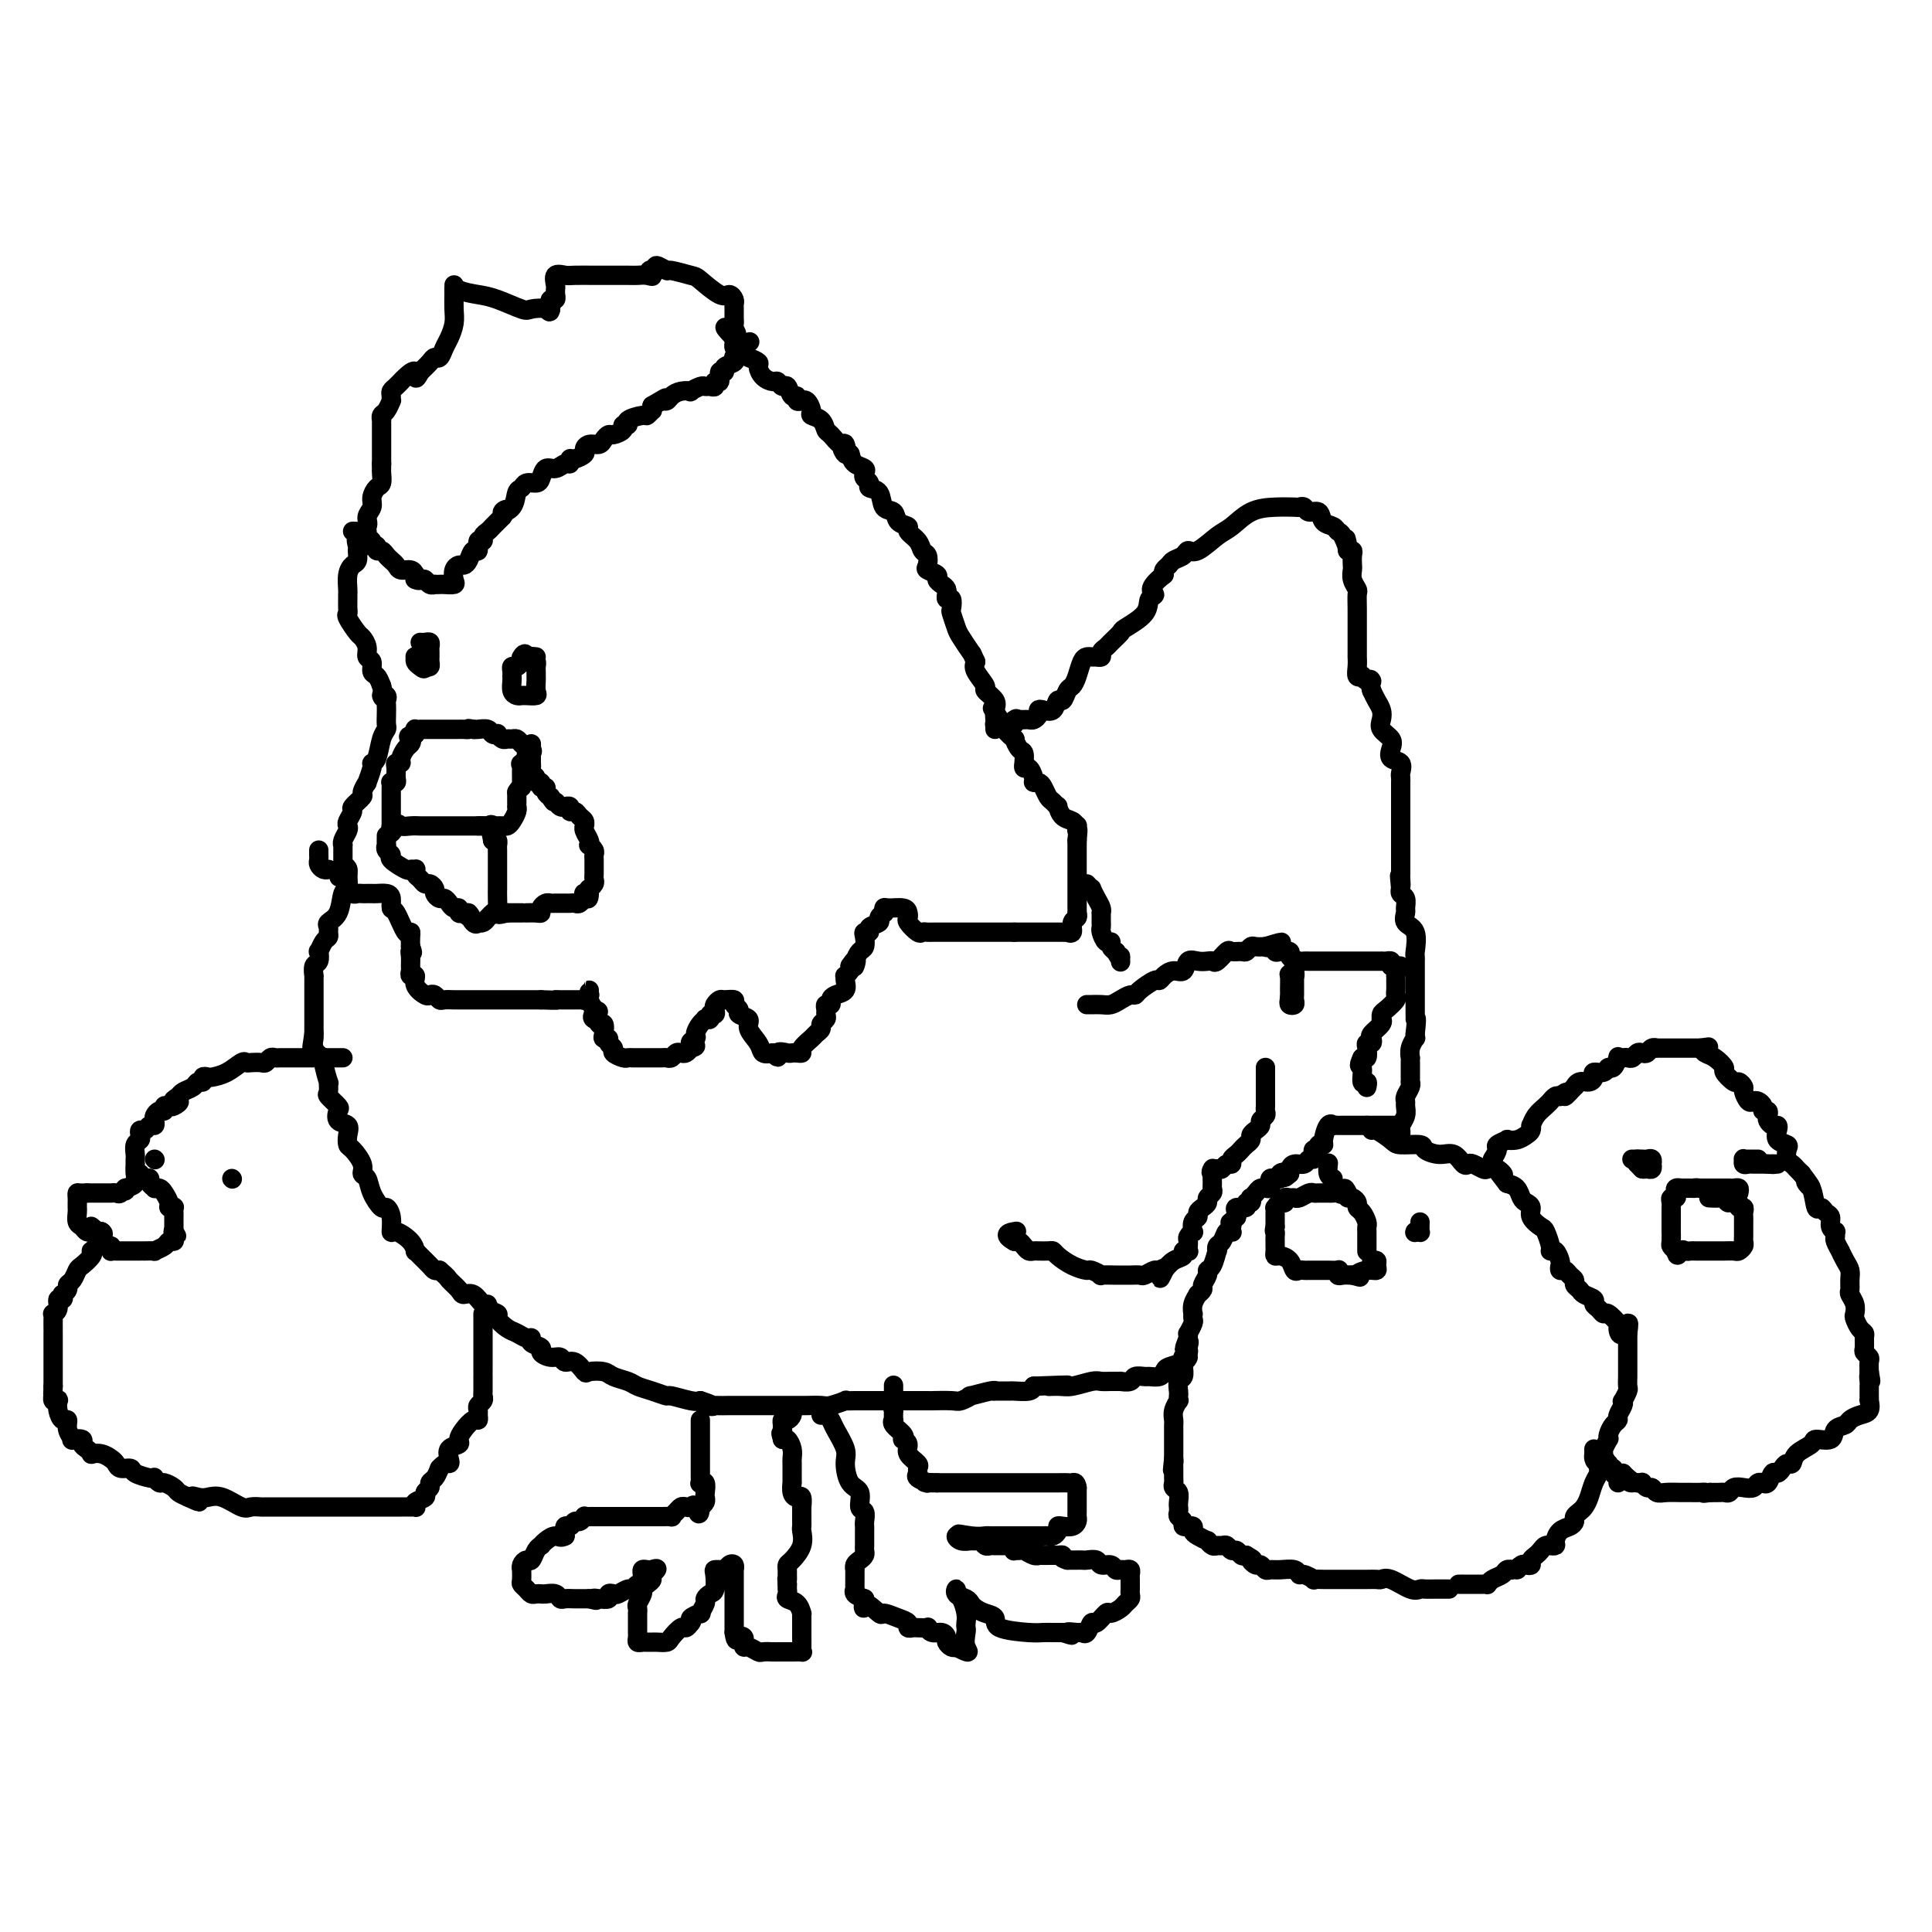 <svg viewBox='0 0 400 400' version='1.1' xmlns='http://www.w3.org/2000/svg' xmlns:xlink='http://www.w3.org/1999/xlink'><g fill='none' stroke='#000000' stroke-width='4' stroke-linecap='round' stroke-linejoin='round'><path d='M290,233c-0.331,0.000 -0.663,0.000 -1,0c-0.337,0.000 -0.681,-0.000 -1,0c-0.319,0.000 -0.613,0.000 -1,0c-0.387,-0.000 -0.867,-0.000 -1,0c-0.133,0.000 0.079,0.000 0,0c-0.079,-0.000 -0.451,-0.000 -1,0c-0.549,0.000 -1.274,0.000 -2,0'/><path d='M283,233c-1.258,-0.000 -0.901,-0.000 -1,0c-0.099,0.000 -0.652,0.000 -1,0c-0.348,-0.000 -0.489,-0.000 -1,0c-0.511,0.000 -1.390,0.001 -2,0c-0.610,-0.001 -0.951,-0.003 -1,0c-0.049,0.003 0.193,0.011 0,0c-0.193,-0.011 -0.821,-0.041 -1,0c-0.179,0.041 0.092,0.154 0,0c-0.092,-0.154 -0.545,-0.573 -1,0c-0.455,0.573 -0.910,2.139 -1,3c-0.090,0.861 0.186,1.018 0,1c-0.186,-0.018 -0.834,-0.211 -1,0c-0.166,0.211 0.148,0.826 0,1c-0.148,0.174 -0.760,-0.093 -1,0c-0.240,0.093 -0.109,0.546 0,1c0.109,0.454 0.197,0.909 0,1c-0.197,0.091 -0.680,-0.183 -1,0c-0.320,0.183 -0.478,0.822 -1,1c-0.522,0.178 -1.410,-0.106 -2,0c-0.590,0.106 -0.883,0.602 -1,1c-0.117,0.398 -0.059,0.699 0,1'/><path d='M267,243c-1.710,1.563 -0.984,0.471 -1,0c-0.016,-0.471 -0.775,-0.319 -1,0c-0.225,0.319 0.084,0.807 0,1c-0.084,0.193 -0.563,0.090 -1,0c-0.437,-0.090 -0.834,-0.168 -1,0c-0.166,0.168 -0.100,0.580 0,1c0.100,0.420 0.234,0.847 0,1c-0.234,0.153 -0.837,0.031 -1,0c-0.163,-0.031 0.114,0.029 0,0c-0.114,-0.029 -0.618,-0.147 -1,0c-0.382,0.147 -0.643,0.560 -1,1c-0.357,0.440 -0.812,0.906 -1,1c-0.188,0.094 -0.111,-0.186 0,0c0.111,0.186 0.254,0.837 0,1c-0.254,0.163 -0.905,-0.164 -1,0c-0.095,0.164 0.366,0.817 0,1c-0.366,0.183 -1.560,-0.105 -2,0c-0.440,0.105 -0.126,0.601 0,1c0.126,0.399 0.063,0.699 0,1'/><path d='M256,252c-1.929,1.574 -1.252,1.008 -1,1c0.252,-0.008 0.079,0.541 0,1c-0.079,0.459 -0.063,0.830 0,1c0.063,0.170 0.174,0.141 0,0c-0.174,-0.141 -0.634,-0.394 -1,0c-0.366,0.394 -0.637,1.437 -1,2c-0.363,0.563 -0.819,0.648 -1,1c-0.181,0.352 -0.086,0.972 0,1c0.086,0.028 0.163,-0.536 0,0c-0.163,0.536 -0.564,2.171 -1,3c-0.436,0.829 -0.905,0.853 -1,1c-0.095,0.147 0.186,0.416 0,1c-0.186,0.584 -0.838,1.482 -1,2c-0.162,0.518 0.167,0.654 0,1c-0.167,0.346 -0.829,0.901 -1,1c-0.171,0.099 0.150,-0.257 0,0c-0.150,0.257 -0.771,1.128 -1,2c-0.229,0.872 -0.065,1.744 0,2c0.065,0.256 0.031,-0.104 0,0c-0.031,0.104 -0.061,0.671 0,1c0.061,0.329 0.212,0.418 0,1c-0.212,0.582 -0.788,1.657 -1,2c-0.212,0.343 -0.061,-0.045 0,0c0.061,0.045 0.030,0.522 0,1'/><path d='M246,277c-1.543,4.045 -0.399,1.657 0,1c0.399,-0.657 0.055,0.416 0,1c-0.055,0.584 0.181,0.680 0,1c-0.181,0.320 -0.780,0.863 -1,1c-0.220,0.137 -0.063,-0.133 0,0c0.063,0.133 0.031,0.669 0,1c-0.031,0.331 -0.061,0.455 0,1c0.061,0.545 0.212,1.509 0,2c-0.212,0.491 -0.788,0.508 -1,1c-0.212,0.492 -0.061,1.458 0,2c0.061,0.542 0.030,0.660 0,1c-0.030,0.340 -0.061,0.903 0,1c0.061,0.097 0.212,-0.272 0,0c-0.212,0.272 -0.789,1.186 -1,2c-0.211,0.814 -0.057,1.528 0,2c0.057,0.472 0.015,0.703 0,1c-0.015,0.297 -0.004,0.661 0,1c0.004,0.339 0.001,0.654 0,1c-0.001,0.346 -0.000,0.721 0,1c0.000,0.279 0.000,0.460 0,1c-0.000,0.540 -0.000,1.440 0,2c0.000,0.560 0.000,0.780 0,1'/><path d='M243,302c-0.464,4.102 -0.124,1.859 0,1c0.124,-0.859 0.032,-0.332 0,0c-0.032,0.332 -0.005,0.469 0,1c0.005,0.531 -0.013,1.455 0,2c0.013,0.545 0.056,0.710 0,1c-0.056,0.290 -0.211,0.704 0,1c0.211,0.296 0.789,0.475 1,1c0.211,0.525 0.055,1.398 0,2c-0.055,0.602 -0.011,0.935 0,1c0.011,0.065 -0.012,-0.136 0,0c0.012,0.136 0.060,0.611 0,1c-0.060,0.389 -0.227,0.693 0,1c0.227,0.307 0.849,0.617 1,1c0.151,0.383 -0.170,0.838 0,1c0.170,0.162 0.832,0.032 1,0c0.168,-0.032 -0.157,0.034 0,0c0.157,-0.034 0.798,-0.168 1,0c0.202,0.168 -0.034,0.637 0,1c0.034,0.363 0.338,0.619 1,1c0.662,0.381 1.683,0.887 2,1c0.317,0.113 -0.070,-0.167 0,0c0.070,0.167 0.596,0.781 1,1c0.404,0.219 0.686,0.044 1,0c0.314,-0.044 0.662,0.045 1,0c0.338,-0.045 0.668,-0.222 1,0c0.332,0.222 0.666,0.843 1,1c0.334,0.157 0.667,-0.150 1,0c0.333,0.150 0.667,0.757 1,1c0.333,0.243 0.667,0.121 1,0'/><path d='M258,322c2.190,1.244 1.164,0.855 1,1c-0.164,0.145 0.535,0.824 1,1c0.465,0.176 0.695,-0.150 1,0c0.305,0.150 0.684,0.776 1,1c0.316,0.224 0.570,0.045 1,0c0.430,-0.045 1.037,0.044 2,0c0.963,-0.044 2.280,-0.222 3,0c0.720,0.222 0.841,0.844 1,1c0.159,0.156 0.357,-0.154 1,0c0.643,0.154 1.730,0.773 2,1c0.270,0.227 -0.278,0.061 0,0c0.278,-0.061 1.383,-0.016 2,0c0.617,0.016 0.747,0.004 1,0c0.253,-0.004 0.630,-0.001 1,0c0.370,0.001 0.732,0.000 1,0c0.268,-0.000 0.443,-0.000 1,0c0.557,0.000 1.497,0.001 2,0c0.503,-0.001 0.570,-0.002 1,0c0.430,0.002 1.225,0.008 2,0c0.775,-0.008 1.531,-0.030 2,0c0.469,0.030 0.650,0.113 1,0c0.350,-0.113 0.870,-0.423 2,0c1.130,0.423 2.871,1.577 4,2c1.129,0.423 1.647,0.113 2,0c0.353,-0.113 0.542,-0.030 1,0c0.458,0.030 1.185,0.008 2,0c0.815,-0.008 1.720,-0.002 2,0c0.280,0.002 -0.063,0.001 0,0c0.063,-0.001 0.531,-0.000 1,0'/><path d='M302,328c0.536,0.000 1.071,0.001 1,0c-0.071,-0.001 -0.749,-0.003 0,0c0.749,0.003 2.926,0.012 4,0c1.074,-0.012 1.047,-0.046 1,0c-0.047,0.046 -0.114,0.170 0,0c0.114,-0.170 0.409,-0.634 1,-1c0.591,-0.366 1.478,-0.634 2,-1c0.522,-0.366 0.679,-0.829 1,-1c0.321,-0.171 0.806,-0.049 1,0c0.194,0.049 0.097,0.024 0,0'/><path d='M313,325c1.879,-0.404 1.077,0.085 1,0c-0.077,-0.085 0.571,-0.744 1,-1c0.429,-0.256 0.640,-0.110 1,0c0.360,0.110 0.870,0.183 1,0c0.130,-0.183 -0.119,-0.623 0,-1c0.119,-0.377 0.605,-0.689 1,-1c0.395,-0.311 0.698,-0.619 1,-1c0.302,-0.381 0.602,-0.836 1,-1c0.398,-0.164 0.893,-0.037 1,0c0.107,0.037 -0.175,-0.018 0,0c0.175,0.018 0.807,0.107 1,0c0.193,-0.107 -0.054,-0.410 0,-1c0.054,-0.590 0.410,-1.468 1,-2c0.590,-0.532 1.415,-0.719 2,-1c0.585,-0.281 0.930,-0.655 1,-1c0.070,-0.345 -0.136,-0.662 0,-1c0.136,-0.338 0.615,-0.696 1,-1c0.385,-0.304 0.677,-0.554 1,-1c0.323,-0.446 0.678,-1.089 1,-2c0.322,-0.911 0.612,-2.089 1,-3c0.388,-0.911 0.874,-1.553 1,-2c0.126,-0.447 -0.107,-0.699 0,-1c0.107,-0.301 0.553,-0.650 1,-1'/><path d='M332,303c0.924,-1.742 0.234,-0.098 0,0c-0.234,0.098 -0.011,-1.349 0,-2c0.011,-0.651 -0.191,-0.507 0,-1c0.191,-0.493 0.773,-1.624 1,-2c0.227,-0.376 0.098,0.002 0,0c-0.098,-0.002 -0.166,-0.385 0,-1c0.166,-0.615 0.567,-1.461 1,-2c0.433,-0.539 0.900,-0.769 1,-1c0.100,-0.231 -0.166,-0.461 0,-1c0.166,-0.539 0.762,-1.386 1,-2c0.238,-0.614 0.116,-0.994 0,-1c-0.116,-0.006 -0.227,0.363 0,0c0.227,-0.363 0.793,-1.459 1,-2c0.207,-0.541 0.055,-0.526 0,-1c-0.055,-0.474 -0.015,-1.435 0,-2c0.015,-0.565 0.004,-0.732 0,-1c-0.004,-0.268 -0.001,-0.635 0,-1c0.001,-0.365 0.000,-0.728 0,-1c-0.000,-0.272 -0.000,-0.454 0,-1c0.000,-0.546 0.000,-1.456 0,-2c-0.000,-0.544 -0.000,-0.723 0,-1c0.000,-0.277 0.000,-0.650 0,-1c-0.000,-0.350 -0.000,-0.675 0,-1'/><path d='M337,276c0.615,-4.124 -0.346,-0.932 -1,0c-0.654,0.932 -1.001,-0.394 -1,-1c0.001,-0.606 0.350,-0.491 0,-1c-0.350,-0.509 -1.398,-1.642 -2,-2c-0.602,-0.358 -0.756,0.059 -1,0c-0.244,-0.059 -0.576,-0.593 -1,-1c-0.424,-0.407 -0.941,-0.686 -1,-1c-0.059,-0.314 0.339,-0.661 0,-1c-0.339,-0.339 -1.414,-0.668 -2,-1c-0.586,-0.332 -0.682,-0.667 -1,-1c-0.318,-0.333 -0.860,-0.663 -1,-1c-0.140,-0.337 0.120,-0.682 0,-1c-0.120,-0.318 -0.620,-0.609 -1,-1c-0.380,-0.391 -0.640,-0.883 -1,-1c-0.360,-0.117 -0.818,0.141 -1,0c-0.182,-0.141 -0.086,-0.680 0,-1c0.086,-0.320 0.163,-0.422 0,-1c-0.163,-0.578 -0.567,-1.631 -1,-2c-0.433,-0.369 -0.894,-0.052 -1,0c-0.106,0.052 0.144,-0.161 0,-1c-0.144,-0.839 -0.683,-2.305 -1,-3c-0.317,-0.695 -0.414,-0.619 -1,-1c-0.586,-0.381 -1.662,-1.219 -2,-2c-0.338,-0.781 0.061,-1.505 0,-2c-0.061,-0.495 -0.583,-0.762 -1,-1c-0.417,-0.238 -0.728,-0.449 -1,-1c-0.272,-0.551 -0.506,-1.443 -1,-2c-0.494,-0.557 -1.247,-0.778 -2,-1'/><path d='M312,245c-4.064,-5.189 -1.722,-2.662 -1,-2c0.722,0.662 -0.174,-0.541 -1,-1c-0.826,-0.459 -1.583,-0.173 -2,0c-0.417,0.173 -0.495,0.235 -1,0c-0.505,-0.235 -1.436,-0.766 -2,-1c-0.564,-0.234 -0.761,-0.171 -1,0c-0.239,0.171 -0.519,0.448 -1,0c-0.481,-0.448 -1.162,-1.622 -2,-2c-0.838,-0.378 -1.833,0.041 -3,0c-1.167,-0.041 -2.505,-0.540 -3,-1c-0.495,-0.460 -0.147,-0.880 -1,-1c-0.853,-0.120 -2.908,0.059 -4,0c-1.092,-0.059 -1.220,-0.356 -2,-1c-0.780,-0.644 -2.210,-1.635 -3,-2c-0.790,-0.365 -0.940,-0.104 -1,0c-0.060,0.104 -0.030,0.052 0,0'/><path d='M309,240c0.487,-0.762 0.973,-1.524 1,-2c0.027,-0.476 -0.407,-0.667 0,-1c0.407,-0.333 1.654,-0.810 2,-1c0.346,-0.190 -0.208,-0.094 0,0c0.208,0.094 1.180,0.184 2,0c0.820,-0.184 1.490,-0.644 2,-1c0.510,-0.356 0.861,-0.610 1,-1c0.139,-0.390 0.066,-0.918 0,-1c-0.066,-0.082 -0.123,0.280 0,0c0.123,-0.280 0.428,-1.203 1,-2c0.572,-0.797 1.410,-1.468 2,-2c0.590,-0.532 0.931,-0.926 1,-1c0.069,-0.074 -0.135,0.172 0,0c0.135,-0.172 0.610,-0.764 1,-1c0.390,-0.236 0.695,-0.118 1,0'/><path d='M323,227c2.269,-1.885 0.940,-0.098 1,0c0.060,0.098 1.509,-1.493 2,-2c0.491,-0.507 0.025,0.070 0,0c-0.025,-0.070 0.392,-0.788 1,-1c0.608,-0.212 1.406,0.083 2,0c0.594,-0.083 0.985,-0.542 1,-1c0.015,-0.458 -0.346,-0.915 0,-1c0.346,-0.085 1.398,0.201 2,0c0.602,-0.201 0.753,-0.891 1,-1c0.247,-0.109 0.591,0.363 1,0c0.409,-0.363 0.883,-1.560 1,-2c0.117,-0.440 -0.123,-0.122 0,0c0.123,0.122 0.610,0.046 1,0c0.390,-0.046 0.682,-0.064 1,0c0.318,0.064 0.662,0.210 1,0c0.338,-0.210 0.669,-0.774 1,-1c0.331,-0.226 0.661,-0.113 1,0c0.339,0.113 0.686,0.226 1,0c0.314,-0.226 0.595,-0.793 1,-1c0.405,-0.207 0.934,-0.056 1,0c0.066,0.056 -0.332,0.015 0,0c0.332,-0.015 1.393,-0.004 2,0c0.607,0.004 0.762,0.001 1,0c0.238,-0.001 0.561,-0.000 1,0c0.439,0.000 0.994,0.000 1,0c0.006,-0.000 -0.537,-0.000 0,0c0.537,0.000 2.153,0.000 3,0c0.847,-0.000 0.923,-0.000 1,0'/><path d='M352,217c2.880,-0.362 1.579,-0.267 1,0c-0.579,0.267 -0.435,0.706 0,1c0.435,0.294 1.163,0.442 2,1c0.837,0.558 1.783,1.526 2,2c0.217,0.474 -0.297,0.454 0,1c0.297,0.546 1.403,1.656 2,2c0.597,0.344 0.685,-0.079 1,0c0.315,0.079 0.858,0.662 1,1c0.142,0.338 -0.115,0.433 0,1c0.115,0.567 0.604,1.606 1,2c0.396,0.394 0.698,0.143 1,0c0.302,-0.143 0.603,-0.179 1,0c0.397,0.179 0.890,0.572 1,1c0.110,0.428 -0.164,0.889 0,1c0.164,0.111 0.766,-0.128 1,0c0.234,0.128 0.102,0.625 0,1c-0.102,0.375 -0.173,0.629 0,1c0.173,0.371 0.590,0.859 1,1c0.410,0.141 0.814,-0.065 1,0c0.186,0.065 0.154,0.402 0,1c-0.154,0.598 -0.431,1.455 0,2c0.431,0.545 1.568,0.776 2,1c0.432,0.224 0.157,0.441 0,1c-0.157,0.559 -0.197,1.459 0,2c0.197,0.541 0.630,0.723 1,1c0.370,0.277 0.677,0.651 1,1c0.323,0.349 0.661,0.675 1,1'/><path d='M373,243c3.427,4.481 1.495,2.682 1,2c-0.495,-0.682 0.446,-0.247 1,1c0.554,1.247 0.722,3.307 1,4c0.278,0.693 0.667,0.018 1,0c0.333,-0.018 0.611,0.621 1,1c0.389,0.379 0.889,0.497 1,1c0.111,0.503 -0.168,1.390 0,2c0.168,0.610 0.781,0.942 1,1c0.219,0.058 0.044,-0.158 0,0c-0.044,0.158 0.044,0.689 0,1c-0.044,0.311 -0.218,0.401 0,1c0.218,0.599 0.829,1.707 1,2c0.171,0.293 -0.097,-0.230 0,0c0.097,0.230 0.561,1.213 1,2c0.439,0.787 0.853,1.379 1,2c0.147,0.621 0.025,1.269 0,2c-0.025,0.731 0.045,1.543 0,2c-0.045,0.457 -0.205,0.560 0,1c0.205,0.440 0.777,1.217 1,2c0.223,0.783 0.098,1.571 0,2c-0.098,0.429 -0.170,0.500 0,1c0.170,0.500 0.580,1.429 1,2c0.420,0.571 0.848,0.783 1,1c0.152,0.217 0.027,0.439 0,1c-0.027,0.561 0.045,1.463 0,2c-0.045,0.537 -0.208,0.711 0,1c0.208,0.289 0.787,0.693 1,1c0.213,0.307 0.061,0.516 0,1c-0.061,0.484 -0.030,1.242 0,2'/><path d='M387,284c0.619,3.423 0.166,1.482 0,1c-0.166,-0.482 -0.045,0.496 0,1c0.045,0.504 0.014,0.534 0,1c-0.014,0.466 -0.009,1.368 0,2c0.009,0.632 0.024,0.995 0,1c-0.024,0.005 -0.085,-0.349 0,0c0.085,0.349 0.317,1.402 0,2c-0.317,0.598 -1.182,0.742 -2,1c-0.818,0.258 -1.589,0.629 -2,1c-0.411,0.371 -0.461,0.743 -1,1c-0.539,0.257 -1.566,0.400 -2,1c-0.434,0.600 -0.273,1.657 -1,2c-0.727,0.343 -2.341,-0.028 -3,0c-0.659,0.028 -0.362,0.455 -1,1c-0.638,0.545 -2.213,1.208 -3,2c-0.787,0.792 -0.788,1.713 -1,2c-0.212,0.287 -0.634,-0.059 -1,0c-0.366,0.059 -0.677,0.523 -1,1c-0.323,0.477 -0.660,0.965 -1,1c-0.340,0.035 -0.683,-0.384 -1,0c-0.317,0.384 -0.609,1.571 -1,2c-0.391,0.429 -0.881,0.101 -1,0c-0.119,-0.101 0.133,0.024 0,0c-0.133,-0.024 -0.651,-0.199 -1,0c-0.349,0.199 -0.527,0.771 -1,1c-0.473,0.229 -1.239,0.114 -2,0c-0.761,-0.114 -1.516,-0.227 -2,0c-0.484,0.227 -0.697,0.793 -1,1c-0.303,0.207 -0.697,0.056 -1,0c-0.303,-0.056 -0.515,-0.016 -1,0c-0.485,0.016 -1.242,0.008 -2,0'/><path d='M354,309c-2.049,0.309 -1.171,0.083 -1,0c0.171,-0.083 -0.363,-0.021 -1,0c-0.637,0.021 -1.375,0.002 -2,0c-0.625,-0.002 -1.137,0.015 -2,0c-0.863,-0.015 -2.078,-0.060 -3,0c-0.922,0.060 -1.553,0.226 -2,0c-0.447,-0.226 -0.712,-0.845 -1,-1c-0.288,-0.155 -0.599,0.155 -1,0c-0.401,-0.155 -0.891,-0.773 -1,-1c-0.109,-0.227 0.163,-0.061 0,0c-0.163,0.061 -0.761,0.017 -1,0c-0.239,-0.017 -0.120,-0.009 0,0'/><path d='M339,307c-2.502,-0.265 -1.258,0.073 -1,0c0.258,-0.073 -0.469,-0.558 -1,-1c-0.531,-0.442 -0.866,-0.841 -1,-1c-0.134,-0.159 -0.067,-0.080 0,0'/><path d='M335,307c0.122,-0.342 0.245,-0.684 0,-1c-0.245,-0.316 -0.857,-0.606 -1,-1c-0.143,-0.394 0.182,-0.893 0,-1c-0.182,-0.107 -0.872,0.179 -1,0c-0.128,-0.179 0.305,-0.822 0,-1c-0.305,-0.178 -1.350,0.110 -2,0c-0.650,-0.110 -0.906,-0.617 -1,-1c-0.094,-0.383 -0.025,-0.642 0,-1c0.025,-0.358 0.007,-0.817 0,-1c-0.007,-0.183 -0.004,-0.092 0,0'/><path d='M290,235c0.031,-0.356 0.061,-0.711 0,-1c-0.061,-0.289 -0.214,-0.510 0,-1c0.214,-0.490 0.793,-1.248 1,-2c0.207,-0.752 0.041,-1.498 0,-2c-0.041,-0.502 0.041,-0.761 0,-1c-0.041,-0.239 -0.207,-0.459 0,-1c0.207,-0.541 0.788,-1.402 1,-2c0.212,-0.598 0.057,-0.934 0,-1c-0.057,-0.066 -0.015,0.137 0,0c0.015,-0.137 0.004,-0.615 0,-1c-0.004,-0.385 -0.001,-0.676 0,-1c0.001,-0.324 -0.001,-0.681 0,-1c0.001,-0.319 0.004,-0.601 0,-1c-0.004,-0.399 -0.015,-0.915 0,-1c0.015,-0.085 0.057,0.262 0,0c-0.057,-0.262 -0.211,-1.132 0,-2c0.211,-0.868 0.788,-1.734 1,-2c0.212,-0.266 0.061,0.067 0,0c-0.061,-0.067 -0.030,-0.533 0,-1'/><path d='M293,214c0.464,-3.938 0.124,-3.284 0,-3c-0.124,0.284 -0.033,0.197 0,0c0.033,-0.197 0.009,-0.503 0,-1c-0.009,-0.497 -0.002,-1.185 0,-2c0.002,-0.815 0.001,-1.758 0,-2c-0.001,-0.242 -0.000,0.215 0,0c0.000,-0.215 0.000,-1.104 0,-2c-0.000,-0.896 0.000,-1.799 0,-2c-0.000,-0.201 -0.001,0.300 0,0c0.001,-0.300 0.002,-1.400 0,-2c-0.002,-0.600 -0.008,-0.698 0,-1c0.008,-0.302 0.030,-0.806 0,-1c-0.030,-0.194 -0.114,-0.078 0,-1c0.114,-0.922 0.424,-2.881 0,-4c-0.424,-1.119 -1.581,-1.399 -2,-2c-0.419,-0.601 -0.098,-1.524 0,-2c0.098,-0.476 -0.026,-0.506 0,-1c0.026,-0.494 0.203,-1.452 0,-2c-0.203,-0.548 -0.785,-0.686 -1,-1c-0.215,-0.314 -0.061,-0.804 0,-1c0.061,-0.196 0.031,-0.098 0,0'/><path d='M290,184c-0.464,-4.818 -0.124,-1.864 0,-1c0.124,0.864 0.033,-0.364 0,-1c-0.033,-0.636 -0.009,-0.681 0,-1c0.009,-0.319 0.002,-0.912 0,-1c-0.002,-0.088 -0.001,0.328 0,0c0.001,-0.328 0.000,-1.399 0,-2c-0.000,-0.601 -0.000,-0.731 0,-1c0.000,-0.269 0.000,-0.677 0,-1c-0.000,-0.323 -0.000,-0.562 0,-1c0.000,-0.438 0.000,-1.077 0,-2c-0.000,-0.923 -0.000,-2.131 0,-3c0.000,-0.869 0.000,-1.400 0,-2c-0.000,-0.600 -0.000,-1.270 0,-2c0.000,-0.730 0.000,-1.519 0,-2c-0.000,-0.481 -0.001,-0.653 0,-1c0.001,-0.347 0.002,-0.871 0,-1c-0.002,-0.129 -0.008,0.135 0,0c0.008,-0.135 0.030,-0.669 0,-1c-0.030,-0.331 -0.111,-0.459 0,-1c0.111,-0.541 0.415,-1.496 0,-2c-0.415,-0.504 -1.547,-0.558 -2,-1c-0.453,-0.442 -0.226,-1.273 0,-2c0.226,-0.727 0.450,-1.349 0,-2c-0.450,-0.651 -1.574,-1.329 -2,-2c-0.426,-0.671 -0.156,-1.334 0,-2c0.156,-0.666 0.196,-1.333 0,-2c-0.196,-0.667 -0.627,-1.333 -1,-2c-0.373,-0.667 -0.686,-1.333 -1,-2'/><path d='M284,143c-0.885,-3.099 -0.097,-2.346 0,-2c0.097,0.346 -0.496,0.283 -1,0c-0.504,-0.283 -0.920,-0.788 -1,-1c-0.080,-0.212 0.175,-0.132 0,0c-0.175,0.132 -0.779,0.317 -1,0c-0.221,-0.317 -0.059,-1.135 0,-2c0.059,-0.865 0.016,-1.776 0,-2c-0.016,-0.224 -0.004,0.241 0,0c0.004,-0.241 0.001,-1.187 0,-2c-0.001,-0.813 -0.001,-1.493 0,-2c0.001,-0.507 0.001,-0.842 0,-1c-0.001,-0.158 -0.004,-0.139 0,-1c0.004,-0.861 0.015,-2.602 0,-4c-0.015,-1.398 -0.057,-2.454 0,-3c0.057,-0.546 0.211,-0.584 0,-1c-0.211,-0.416 -0.788,-1.212 -1,-2c-0.212,-0.788 -0.061,-1.570 0,-2c0.061,-0.430 0.030,-0.507 0,-1c-0.030,-0.493 -0.060,-1.400 0,-2c0.060,-0.600 0.208,-0.892 0,-1c-0.208,-0.108 -0.774,-0.031 -1,0c-0.226,0.031 -0.113,0.015 0,0'/><path d='M279,114c-0.727,-4.604 -0.044,-1.614 0,-1c0.044,0.614 -0.550,-1.150 -1,-2c-0.450,-0.850 -0.754,-0.787 -1,-1c-0.246,-0.213 -0.433,-0.702 -1,-1c-0.567,-0.298 -1.515,-0.406 -2,-1c-0.485,-0.594 -0.509,-1.676 -1,-2c-0.491,-0.324 -1.449,0.109 -2,0c-0.551,-0.109 -0.695,-0.760 -1,-1c-0.305,-0.240 -0.770,-0.068 -1,0c-0.230,0.068 -0.223,0.033 -1,0c-0.777,-0.033 -2.337,-0.064 -4,0c-1.663,0.064 -3.430,0.223 -5,1c-1.570,0.777 -2.945,2.173 -4,3c-1.055,0.827 -1.792,1.086 -3,2c-1.208,0.914 -2.887,2.482 -4,3c-1.113,0.518 -1.661,-0.016 -2,0c-0.339,0.016 -0.469,0.582 -1,1c-0.531,0.418 -1.462,0.689 -2,1c-0.538,0.311 -0.683,0.661 -1,1c-0.317,0.339 -0.805,0.668 -1,1c-0.195,0.332 -0.098,0.666 0,1'/><path d='M241,119c-3.950,3.047 -2.324,3.666 -2,4c0.324,0.334 -0.652,0.383 -1,1c-0.348,0.617 -0.068,1.800 -1,3c-0.932,1.200 -3.077,2.415 -4,3c-0.923,0.585 -0.624,0.539 -1,1c-0.376,0.461 -1.425,1.430 -2,2c-0.575,0.570 -0.675,0.741 -1,1c-0.325,0.259 -0.875,0.605 -1,1c-0.125,0.395 0.174,0.837 0,1c-0.174,0.163 -0.820,0.045 -1,0c-0.180,-0.045 0.106,-0.017 0,0c-0.106,0.017 -0.606,0.022 -1,0c-0.394,-0.022 -0.683,-0.071 -1,0c-0.317,0.071 -0.662,0.262 -1,1c-0.338,0.738 -0.668,2.024 -1,3c-0.332,0.976 -0.665,1.642 -1,2c-0.335,0.358 -0.671,0.408 -1,1c-0.329,0.592 -0.653,1.727 -1,2c-0.347,0.273 -0.719,-0.316 -1,0c-0.281,0.316 -0.471,1.539 -1,2c-0.529,0.461 -1.399,0.162 -2,0c-0.601,-0.162 -0.935,-0.187 -1,0c-0.065,0.187 0.137,0.586 0,1c-0.137,0.414 -0.614,0.843 -1,1c-0.386,0.157 -0.681,0.042 -1,0c-0.319,-0.042 -0.663,-0.012 -1,0c-0.337,0.012 -0.669,0.006 -1,0'/><path d='M211,149c-4.261,3.343 -1.915,0.699 -1,0c0.915,-0.699 0.399,0.545 0,1c-0.399,0.455 -0.681,0.121 -1,0c-0.319,-0.121 -0.674,-0.028 -1,0c-0.326,0.028 -0.623,-0.010 -1,0c-0.377,0.010 -0.833,0.067 -1,0c-0.167,-0.067 -0.045,-0.259 0,0c0.045,0.259 0.014,0.968 0,1c-0.014,0.032 -0.012,-0.611 0,-1c0.012,-0.389 0.033,-0.522 0,-1c-0.033,-0.478 -0.121,-1.301 0,-2c0.121,-0.699 0.452,-1.276 0,-2c-0.452,-0.724 -1.688,-1.596 -2,-2c-0.312,-0.404 0.301,-0.339 0,-1c-0.301,-0.661 -1.514,-2.046 -2,-3c-0.486,-0.954 -0.243,-1.477 0,-2'/><path d='M202,137c-1.045,-2.302 -0.659,-1.557 -1,-2c-0.341,-0.443 -1.411,-2.074 -2,-3c-0.589,-0.926 -0.698,-1.147 -1,-2c-0.302,-0.853 -0.799,-2.338 -1,-3c-0.201,-0.662 -0.107,-0.502 0,-1c0.107,-0.498 0.225,-1.653 0,-2c-0.225,-0.347 -0.795,0.114 -1,0c-0.205,-0.114 -0.045,-0.804 0,-1c0.045,-0.196 -0.024,0.102 0,0c0.024,-0.102 0.143,-0.605 0,-1c-0.143,-0.395 -0.546,-0.682 -1,-1c-0.454,-0.318 -0.958,-0.667 -1,-1c-0.042,-0.333 0.378,-0.652 0,-1c-0.378,-0.348 -1.553,-0.726 -2,-1c-0.447,-0.274 -0.166,-0.444 0,-1c0.166,-0.556 0.218,-1.497 0,-2c-0.218,-0.503 -0.707,-0.567 -1,-1c-0.293,-0.433 -0.392,-1.233 -1,-2c-0.608,-0.767 -1.725,-1.499 -2,-2c-0.275,-0.501 0.293,-0.772 0,-1c-0.293,-0.228 -1.445,-0.414 -2,-1c-0.555,-0.586 -0.512,-1.571 -1,-2c-0.488,-0.429 -1.508,-0.300 -2,-1c-0.492,-0.700 -0.458,-2.229 -1,-3c-0.542,-0.771 -1.660,-0.784 -2,-1c-0.340,-0.216 0.098,-0.634 0,-1c-0.098,-0.366 -0.734,-0.678 -1,-1c-0.266,-0.322 -0.164,-0.653 0,-1c0.164,-0.347 0.390,-0.709 0,-1c-0.390,-0.291 -1.397,-0.512 -2,-1c-0.603,-0.488 -0.801,-1.244 -1,-2'/><path d='M176,94c-2.710,-3.119 -1.486,-0.417 -1,0c0.486,0.417 0.234,-1.450 0,-2c-0.234,-0.550 -0.449,0.217 -1,0c-0.551,-0.217 -1.439,-1.419 -2,-2c-0.561,-0.581 -0.794,-0.541 -1,-1c-0.206,-0.459 -0.385,-1.415 -1,-2c-0.615,-0.585 -1.666,-0.798 -2,-1c-0.334,-0.202 0.050,-0.393 0,-1c-0.050,-0.607 -0.534,-1.631 -1,-2c-0.466,-0.369 -0.912,-0.083 -1,0c-0.088,0.083 0.184,-0.038 0,0c-0.184,0.038 -0.823,0.236 -1,0c-0.177,-0.236 0.107,-0.904 0,-1c-0.107,-0.096 -0.605,0.381 -1,0c-0.395,-0.381 -0.687,-1.621 -1,-2c-0.313,-0.379 -0.648,0.102 -1,0c-0.352,-0.102 -0.720,-0.787 -1,-1c-0.280,-0.213 -0.473,0.045 -1,0c-0.527,-0.045 -1.387,-0.393 -2,-1c-0.613,-0.607 -0.977,-1.472 -1,-2c-0.023,-0.528 0.295,-0.719 0,-1c-0.295,-0.281 -1.203,-0.653 -2,-1c-0.797,-0.347 -1.482,-0.670 -2,-1c-0.518,-0.330 -0.870,-0.666 -1,-1c-0.130,-0.334 -0.037,-0.667 0,-1c0.037,-0.333 0.019,-0.667 0,-1'/><path d='M152,70c-3.713,-3.893 -0.995,-1.624 0,-1c0.995,0.624 0.266,-0.396 0,-1c-0.266,-0.604 -0.071,-0.791 0,-1c0.071,-0.209 0.016,-0.439 0,-1c-0.016,-0.561 0.006,-1.454 0,-2c-0.006,-0.546 -0.040,-0.745 0,-1c0.040,-0.255 0.154,-0.565 0,-1c-0.154,-0.435 -0.578,-0.996 -1,-1c-0.422,-0.004 -0.843,0.550 -2,0c-1.157,-0.550 -3.049,-2.204 -4,-3c-0.951,-0.796 -0.959,-0.733 -2,-1c-1.041,-0.267 -3.114,-0.866 -4,-1c-0.886,-0.134 -0.585,0.195 -1,0c-0.415,-0.195 -1.547,-0.913 -2,-1c-0.453,-0.087 -0.226,0.456 0,1'/><path d='M136,56c-2.514,-0.547 -1.300,0.585 -1,1c0.300,0.415 -0.316,0.111 -1,0c-0.684,-0.111 -1.437,-0.030 -2,0c-0.563,0.030 -0.937,0.009 -2,0c-1.063,-0.009 -2.814,-0.004 -4,0c-1.186,0.004 -1.806,0.008 -3,0c-1.194,-0.008 -2.961,-0.028 -4,0c-1.039,0.028 -1.350,0.102 -2,0c-0.650,-0.102 -1.638,-0.382 -2,0c-0.362,0.382 -0.096,1.427 0,2c0.096,0.573 0.022,0.675 0,1c-0.022,0.325 0.008,0.875 0,1c-0.008,0.125 -0.055,-0.174 0,0c0.055,0.174 0.211,0.820 0,1c-0.211,0.180 -0.787,-0.105 -1,0c-0.213,0.105 -0.061,0.602 0,1c0.061,0.398 0.030,0.699 0,1'/><path d='M114,64c-0.213,1.091 -0.247,0.317 -1,0c-0.753,-0.317 -2.226,-0.178 -3,0c-0.774,0.178 -0.848,0.396 -2,0c-1.152,-0.396 -3.380,-1.408 -5,-2c-1.620,-0.592 -2.630,-0.766 -4,-1c-1.370,-0.234 -3.098,-0.527 -4,-1c-0.902,-0.473 -0.977,-1.126 -1,-1c-0.023,0.126 0.005,1.030 0,2c-0.005,0.970 -0.043,2.005 0,3c0.043,0.995 0.166,1.951 0,3c-0.166,1.049 -0.621,2.192 -1,3c-0.379,0.808 -0.682,1.280 -1,2c-0.318,0.720 -0.652,1.688 -1,2c-0.348,0.312 -0.709,-0.031 -1,0c-0.291,0.031 -0.512,0.438 -1,1c-0.488,0.562 -1.244,1.281 -2,2'/><path d='M87,77c-1.360,2.586 -0.759,0.552 -1,0c-0.241,-0.552 -1.322,0.377 -2,1c-0.678,0.623 -0.952,0.940 -1,1c-0.048,0.060 0.131,-0.137 0,0c-0.131,0.137 -0.570,0.609 -1,1c-0.430,0.391 -0.850,0.700 -1,1c-0.150,0.300 -0.030,0.591 0,1c0.030,0.409 -0.030,0.937 0,1c0.030,0.063 0.152,-0.338 0,0c-0.152,0.338 -0.577,1.414 -1,2c-0.423,0.586 -0.846,0.682 -1,1c-0.154,0.318 -0.041,0.859 0,1c0.041,0.141 0.011,-0.117 0,0c-0.011,0.117 -0.003,0.609 0,1c0.003,0.391 0.001,0.682 0,1c-0.001,0.318 -0.000,0.663 0,1c0.000,0.337 0.000,0.668 0,1c-0.000,0.332 -0.000,0.667 0,1c0.000,0.333 0.000,0.664 0,1c-0.000,0.336 -0.000,0.678 0,1c0.000,0.322 0.000,0.625 0,1c-0.000,0.375 -0.000,0.821 0,1c0.000,0.179 0.000,0.089 0,0'/><path d='M79,96c-0.012,1.888 -0.040,1.608 0,2c0.040,0.392 0.150,1.456 0,2c-0.150,0.544 -0.560,0.569 -1,1c-0.440,0.431 -0.910,1.270 -1,2c-0.090,0.730 0.200,1.351 0,2c-0.200,0.649 -0.891,1.324 -1,2c-0.109,0.676 0.364,1.351 0,2c-0.364,0.649 -1.564,1.273 -2,2c-0.436,0.727 -0.106,1.559 0,2c0.106,0.441 -0.010,0.493 0,1c0.010,0.507 0.146,1.470 0,2c-0.146,0.530 -0.575,0.627 -1,1c-0.425,0.373 -0.846,1.021 -1,2c-0.154,0.979 -0.041,2.290 0,3c0.041,0.710 0.009,0.818 0,1c-0.009,0.182 0.004,0.438 0,1c-0.004,0.562 -0.027,1.431 0,2c0.027,0.569 0.102,0.838 0,1c-0.102,0.162 -0.382,0.219 0,1c0.382,0.781 1.427,2.288 2,3c0.573,0.712 0.675,0.628 1,1c0.325,0.372 0.875,1.198 1,2c0.125,0.802 -0.174,1.580 0,2c0.174,0.420 0.820,0.484 1,1c0.180,0.516 -0.105,1.485 0,2c0.105,0.515 0.602,0.576 1,1c0.398,0.424 0.699,1.212 1,2'/><path d='M79,142c1.022,3.561 0.078,2.462 0,2c-0.078,-0.462 0.711,-0.289 1,0c0.289,0.289 0.078,0.693 0,1c-0.078,0.307 -0.024,0.517 0,1c0.024,0.483 0.018,1.240 0,2c-0.018,0.760 -0.047,1.524 0,2c0.047,0.476 0.171,0.664 0,1c-0.171,0.336 -0.638,0.820 -1,2c-0.362,1.180 -0.618,3.057 -1,4c-0.382,0.943 -0.891,0.953 -1,1c-0.109,0.047 0.183,0.130 0,1c-0.183,0.870 -0.842,2.527 -1,3c-0.158,0.473 0.183,-0.239 0,0c-0.183,0.239 -0.890,1.430 -1,2c-0.110,0.570 0.377,0.520 0,1c-0.377,0.480 -1.617,1.490 -2,2c-0.383,0.510 0.090,0.521 0,1c-0.090,0.479 -0.742,1.425 -1,2c-0.258,0.575 -0.122,0.779 0,1c0.122,0.221 0.229,0.457 0,1c-0.229,0.543 -0.793,1.391 -1,2c-0.207,0.609 -0.055,0.978 0,1c0.055,0.022 0.015,-0.302 0,0c-0.015,0.302 -0.004,1.229 0,2c0.004,0.771 0.002,1.385 0,2'/><path d='M71,179c-1.453,4.572 -0.585,2.003 0,1c0.585,-1.003 0.885,-0.440 1,0c0.115,0.440 0.043,0.758 0,1c-0.043,0.242 -0.058,0.408 0,1c0.058,0.592 0.187,1.612 0,2c-0.187,0.388 -0.691,0.145 -1,1c-0.309,0.855 -0.422,2.807 -1,4c-0.578,1.193 -1.622,1.628 -2,2c-0.378,0.372 -0.091,0.682 0,1c0.091,0.318 -0.014,0.644 0,1c0.014,0.356 0.148,0.744 0,1c-0.148,0.256 -0.579,0.382 -1,1c-0.421,0.618 -0.831,1.729 -1,2c-0.169,0.271 -0.098,-0.297 0,0c0.098,0.297 0.222,1.458 0,2c-0.222,0.542 -0.792,0.465 -1,1c-0.208,0.535 -0.056,1.681 0,2c0.056,0.319 0.015,-0.188 0,0c-0.015,0.188 -0.004,1.072 0,2c0.004,0.928 0.001,1.901 0,3c-0.001,1.099 -0.000,2.326 0,3c0.000,0.674 0.000,0.797 0,1c-0.000,0.203 -0.000,0.487 0,1c0.000,0.513 0.000,1.257 0,2'/><path d='M65,214c-0.895,5.553 -0.131,1.934 0,1c0.131,-0.934 -0.371,0.816 0,2c0.371,1.184 1.617,1.803 2,2c0.383,0.197 -0.095,-0.026 0,1c0.095,1.026 0.765,3.301 1,4c0.235,0.699 0.035,-0.179 0,0c-0.035,0.179 0.094,1.414 0,2c-0.094,0.586 -0.410,0.523 0,1c0.410,0.477 1.546,1.492 2,2c0.454,0.508 0.226,0.507 0,1c-0.226,0.493 -0.451,1.478 0,2c0.451,0.522 1.579,0.580 2,1c0.421,0.420 0.136,1.202 0,2c-0.136,0.798 -0.124,1.613 0,2c0.124,0.387 0.361,0.347 1,1c0.639,0.653 1.681,2.001 2,3c0.319,0.999 -0.083,1.650 0,2c0.083,0.350 0.653,0.399 1,1c0.347,0.601 0.471,1.752 1,3c0.529,1.248 1.463,2.592 2,3c0.537,0.408 0.676,-0.120 1,0c0.324,0.120 0.833,0.887 1,2c0.167,1.113 -0.008,2.571 0,3c0.008,0.429 0.200,-0.170 1,0c0.800,0.170 2.207,1.110 3,2c0.793,0.890 0.972,1.731 1,2c0.028,0.269 -0.095,-0.033 0,0c0.095,0.033 0.407,0.401 1,1c0.593,0.599 1.467,1.431 2,2c0.533,0.569 0.724,0.877 1,1c0.276,0.123 0.638,0.062 1,0'/><path d='M91,263c1.888,1.588 1.608,1.558 2,2c0.392,0.442 1.454,1.358 2,2c0.546,0.642 0.575,1.012 1,1c0.425,-0.012 1.246,-0.406 2,0c0.754,0.406 1.440,1.613 2,2c0.560,0.387 0.993,-0.047 1,0c0.007,0.047 -0.413,0.576 0,1c0.413,0.424 1.658,0.745 2,1c0.342,0.255 -0.219,0.446 0,1c0.219,0.554 1.219,1.472 2,2c0.781,0.528 1.341,0.666 2,1c0.659,0.334 1.415,0.863 2,1c0.585,0.137 1.000,-0.117 1,0c0.000,0.117 -0.413,0.605 0,1c0.413,0.395 1.654,0.699 2,1c0.346,0.301 -0.203,0.601 0,1c0.203,0.399 1.158,0.899 2,1c0.842,0.101 1.572,-0.197 2,0c0.428,0.197 0.556,0.889 1,1c0.444,0.111 1.206,-0.360 2,0c0.794,0.360 1.620,1.549 2,2c0.380,0.451 0.314,0.162 1,0c0.686,-0.162 2.126,-0.198 3,0c0.874,0.198 1.184,0.632 2,1c0.816,0.368 2.138,0.672 3,1c0.862,0.328 1.264,0.680 2,1c0.736,0.320 1.808,0.608 3,1c1.192,0.392 2.505,0.889 3,1c0.495,0.111 0.172,-0.162 1,0c0.828,0.162 2.808,0.761 4,1c1.192,0.239 1.596,0.120 2,0'/><path d='M145,290c4.944,1.619 1.804,1.166 1,1c-0.804,-0.166 0.727,-0.044 2,0c1.273,0.044 2.288,0.012 3,0c0.712,-0.012 1.121,-0.003 2,0c0.879,0.003 2.229,0.001 3,0c0.771,-0.001 0.964,-0.000 2,0c1.036,0.000 2.915,-0.000 4,0c1.085,0.000 1.377,0.001 2,0c0.623,-0.001 1.576,-0.004 2,0c0.424,0.004 0.319,0.015 1,0c0.681,-0.015 2.149,-0.057 3,0c0.851,0.057 1.084,0.211 2,0c0.916,-0.211 2.514,-0.789 3,-1c0.486,-0.211 -0.141,-0.057 0,0c0.141,0.057 1.052,0.015 2,0c0.948,-0.015 1.935,-0.004 3,0c1.065,0.004 2.208,0.001 3,0c0.792,-0.001 1.233,0.001 3,0c1.767,-0.001 4.860,-0.004 6,0c1.140,0.004 0.326,0.016 1,0c0.674,-0.016 2.835,-0.061 4,0c1.165,0.061 1.332,0.226 2,0c0.668,-0.226 1.836,-0.845 2,-1c0.164,-0.155 -0.677,0.155 0,0c0.677,-0.155 2.872,-0.774 4,-1c1.128,-0.226 1.188,-0.060 1,0c-0.188,0.060 -0.625,0.013 0,0c0.625,-0.013 2.312,0.007 3,0c0.688,-0.007 0.378,-0.040 1,0c0.622,0.040 2.178,0.154 3,0c0.822,-0.154 0.911,-0.577 1,-1'/><path d='M214,287c11.553,-0.460 5.935,-0.109 4,0c-1.935,0.109 -0.187,-0.023 1,0c1.187,0.023 1.815,0.202 3,0c1.185,-0.202 2.929,-0.787 4,-1c1.071,-0.213 1.471,-0.056 2,0c0.529,0.056 1.187,0.011 2,0c0.813,-0.011 1.780,0.011 2,0c0.220,-0.011 -0.307,-0.056 0,0c0.307,0.056 1.448,0.212 2,0c0.552,-0.212 0.516,-0.792 1,-1c0.484,-0.208 1.490,-0.045 2,0c0.510,0.045 0.525,-0.029 1,0c0.475,0.029 1.409,0.162 2,0c0.591,-0.162 0.838,-0.618 1,-1c0.162,-0.382 0.239,-0.690 1,-1c0.761,-0.310 2.205,-0.622 3,-1c0.795,-0.378 0.941,-0.822 1,-1c0.059,-0.178 0.029,-0.089 0,0'/><path d='M71,219c-0.327,0.000 -0.654,0.000 -1,0c-0.346,-0.000 -0.710,-0.000 -1,0c-0.290,0.000 -0.507,0.000 -1,0c-0.493,-0.000 -1.262,-0.000 -2,0c-0.738,0.000 -1.444,0.000 -2,0c-0.556,-0.000 -0.961,-0.000 -1,0c-0.039,0.000 0.288,0.000 0,0c-0.288,-0.000 -1.190,-0.001 -2,0c-0.810,0.001 -1.527,0.004 -2,0c-0.473,-0.004 -0.703,-0.015 -1,0c-0.297,0.015 -0.661,0.056 -1,0c-0.339,-0.056 -0.655,-0.211 -1,0c-0.345,0.211 -0.721,0.787 -1,1c-0.279,0.213 -0.461,0.064 -1,0c-0.539,-0.064 -1.433,-0.042 -2,0c-0.567,0.042 -0.806,0.102 -1,0c-0.194,-0.102 -0.343,-0.368 -1,0c-0.657,0.368 -1.821,1.371 -3,2c-1.179,0.629 -2.372,0.886 -3,1c-0.628,0.114 -0.692,0.086 -1,0c-0.308,-0.086 -0.860,-0.230 -1,0c-0.140,0.230 0.131,0.835 0,1c-0.131,0.165 -0.664,-0.110 -1,0c-0.336,0.110 -0.475,0.607 -1,1c-0.525,0.393 -1.436,0.684 -2,1c-0.564,0.316 -0.782,0.658 -1,1'/><path d='M37,227c-2.271,1.250 -0.450,0.875 0,1c0.450,0.125 -0.471,0.751 -1,1c-0.529,0.249 -0.667,0.122 -1,0c-0.333,-0.122 -0.860,-0.240 -1,0c-0.140,0.240 0.107,0.839 0,1c-0.107,0.161 -0.568,-0.116 -1,0c-0.432,0.116 -0.837,0.623 -1,1c-0.163,0.377 -0.086,0.622 0,1c0.086,0.378 0.180,0.889 0,1c-0.180,0.111 -0.636,-0.177 -1,0c-0.364,0.177 -0.637,0.820 -1,1c-0.363,0.180 -0.815,-0.103 -1,0c-0.185,0.103 -0.102,0.590 0,1c0.102,0.410 0.223,0.741 0,1c-0.223,0.259 -0.792,0.446 -1,1c-0.208,0.554 -0.056,1.475 0,2c0.056,0.525 0.017,0.655 0,1c-0.017,0.345 -0.010,0.905 0,1c0.010,0.095 0.023,-0.273 0,0c-0.023,0.273 -0.083,1.189 0,2c0.083,0.811 0.309,1.517 0,2c-0.309,0.483 -1.155,0.741 -2,1'/><path d='M26,246c-0.260,1.332 0.090,0.161 0,0c-0.090,-0.161 -0.619,0.689 -1,1c-0.381,0.311 -0.612,0.083 -1,0c-0.388,-0.083 -0.931,-0.022 -1,0c-0.069,0.022 0.336,0.006 0,0c-0.336,-0.006 -1.413,-0.002 -2,0c-0.587,0.002 -0.683,0.000 -1,0c-0.317,-0.000 -0.855,-0.000 -1,0c-0.145,0.000 0.101,0.000 0,0c-0.101,-0.000 -0.551,-0.000 -1,0'/><path d='M18,247c-1.691,0.107 -1.917,-0.127 -2,0c-0.083,0.127 -0.023,0.615 0,1c0.023,0.385 0.009,0.666 0,1c-0.009,0.334 -0.014,0.720 0,1c0.014,0.280 0.046,0.453 0,1c-0.046,0.547 -0.171,1.467 0,2c0.171,0.533 0.637,0.679 1,1c0.363,0.321 0.622,0.818 1,1c0.378,0.182 0.874,0.049 1,0c0.126,-0.049 -0.120,-0.013 0,0c0.120,0.013 0.606,0.004 1,0c0.394,-0.004 0.697,-0.002 1,0'/><path d='M21,255c0.761,0.487 0.165,0.704 0,1c-0.165,0.296 0.101,0.670 0,1c-0.101,0.330 -0.570,0.617 -1,1c-0.430,0.383 -0.822,0.861 -1,1c-0.178,0.139 -0.141,-0.061 0,0c0.141,0.061 0.388,0.384 0,1c-0.388,0.616 -1.409,1.527 -2,2c-0.591,0.473 -0.750,0.509 -1,1c-0.250,0.491 -0.589,1.437 -1,2c-0.411,0.563 -0.894,0.744 -1,1c-0.106,0.256 0.164,0.589 0,1c-0.164,0.411 -0.761,0.901 -1,1c-0.239,0.099 -0.120,-0.194 0,0c0.120,0.194 0.243,0.875 0,1c-0.243,0.125 -0.850,-0.304 -1,0c-0.150,0.304 0.156,1.342 0,2c-0.156,0.658 -0.774,0.937 -1,1c-0.226,0.063 -0.061,-0.090 0,0c0.061,0.090 0.016,0.423 0,1c-0.016,0.577 -0.004,1.397 0,2c0.004,0.603 0.001,0.988 0,1c-0.001,0.012 -0.000,-0.348 0,0c0.000,0.348 0.000,1.406 0,2c-0.000,0.594 -0.000,0.725 0,1c0.000,0.275 0.000,0.692 0,1c-0.000,0.308 -0.000,0.505 0,1c0.000,0.495 0.000,1.287 0,2c-0.000,0.713 -0.000,1.347 0,2c0.000,0.653 0.000,1.327 0,2'/><path d='M11,287c-0.139,2.869 0.015,2.042 0,2c-0.015,-0.042 -0.197,0.701 0,1c0.197,0.299 0.775,0.156 1,0c0.225,-0.156 0.098,-0.323 0,0c-0.098,0.323 -0.165,1.138 0,2c0.165,0.862 0.564,1.772 1,2c0.436,0.228 0.909,-0.227 1,0c0.091,0.227 -0.201,1.136 0,2c0.201,0.864 0.894,1.684 1,2c0.106,0.316 -0.374,0.127 0,0c0.374,-0.127 1.601,-0.191 2,0c0.399,0.191 -0.031,0.639 0,1c0.031,0.361 0.523,0.636 1,1c0.477,0.364 0.940,0.818 1,1c0.060,0.182 -0.283,0.091 0,0c0.283,-0.091 1.193,-0.183 2,0c0.807,0.183 1.509,0.640 2,1c0.491,0.360 0.769,0.622 1,1c0.231,0.378 0.416,0.872 1,1c0.584,0.128 1.567,-0.110 2,0c0.433,0.110 0.315,0.569 1,1c0.685,0.431 2.171,0.833 3,1c0.829,0.167 1.000,0.100 1,0c0.000,-0.100 -0.169,-0.234 0,0c0.169,0.234 0.678,0.836 1,1c0.322,0.164 0.457,-0.111 1,0c0.543,0.111 1.492,0.607 2,1c0.508,0.393 0.574,0.684 1,1c0.426,0.316 1.213,0.658 2,1'/><path d='M39,310c3.902,1.859 1.658,0.506 1,0c-0.658,-0.506 0.270,-0.164 1,0c0.730,0.164 1.260,0.149 2,0c0.740,-0.149 1.689,-0.432 3,0c1.311,0.432 2.985,1.580 4,2c1.015,0.420 1.373,0.113 2,0c0.627,-0.113 1.523,-0.030 2,0c0.477,0.030 0.535,0.008 1,0c0.465,-0.008 1.336,-0.002 2,0c0.664,0.002 1.121,0.001 2,0c0.879,-0.001 2.181,-0.000 3,0c0.819,0.000 1.155,0.000 2,0c0.845,-0.000 2.201,-0.000 3,0c0.799,0.000 1.043,0.000 1,0c-0.043,-0.000 -0.371,-0.000 1,0c1.371,0.000 4.443,0.000 6,0c1.557,-0.000 1.600,-0.000 2,0c0.400,0.000 1.157,0.000 2,0c0.843,-0.000 1.770,-0.000 2,0c0.230,0.000 -0.239,0.001 0,0c0.239,-0.001 1.186,-0.003 2,0c0.814,0.003 1.494,0.012 2,0c0.506,-0.012 0.838,-0.045 1,0c0.162,0.045 0.152,0.167 0,0c-0.152,-0.167 -0.448,-0.622 0,-1c0.448,-0.378 1.640,-0.678 2,-1c0.360,-0.322 -0.111,-0.666 0,-1c0.111,-0.334 0.803,-0.656 1,-1c0.197,-0.344 -0.101,-0.708 0,-1c0.101,-0.292 0.600,-0.512 1,-1c0.400,-0.488 0.700,-1.244 1,-2'/><path d='M91,304c1.218,-1.432 1.762,-1.013 2,-1c0.238,0.013 0.171,-0.380 0,-1c-0.171,-0.620 -0.446,-1.466 0,-2c0.446,-0.534 1.612,-0.755 2,-1c0.388,-0.245 -0.001,-0.513 0,-1c0.001,-0.487 0.393,-1.191 1,-2c0.607,-0.809 1.430,-1.722 2,-2c0.570,-0.278 0.889,0.080 1,0c0.111,-0.080 0.016,-0.600 0,-1c-0.016,-0.400 0.048,-0.682 0,-1c-0.048,-0.318 -0.209,-0.671 0,-1c0.209,-0.329 0.788,-0.634 1,-1c0.212,-0.366 0.057,-0.795 0,-1c-0.057,-0.205 -0.015,-0.187 0,-1c0.015,-0.813 0.004,-2.455 0,-3c-0.004,-0.545 -0.001,0.009 0,0c0.001,-0.009 0.000,-0.580 0,-1c-0.000,-0.420 -0.000,-0.690 0,-1c0.000,-0.310 0.000,-0.660 0,-1c-0.000,-0.340 -0.000,-0.668 0,-1c0.000,-0.332 0.000,-0.666 0,-1c-0.000,-0.334 -0.000,-0.667 0,-1c0.000,-0.333 0.000,-0.667 0,-1c-0.000,-0.333 -0.000,-0.666 0,-1c0.000,-0.334 0.000,-0.667 0,-1c-0.000,-0.333 -0.000,-0.664 0,-1c0.000,-0.336 0.000,-0.678 0,-1c-0.000,-0.322 -0.000,-0.625 0,-1c0.000,-0.375 0.000,-0.821 0,-1c-0.000,-0.179 -0.000,-0.089 0,0'/><path d='M145,294c0.000,0.332 0.000,0.664 0,1c-0.000,0.336 -0.000,0.675 0,1c0.000,0.325 0.000,0.636 0,1c-0.000,0.364 -0.000,0.780 0,1c0.000,0.220 0.000,0.244 0,1c-0.000,0.756 -0.000,2.244 0,3c0.000,0.756 0.000,0.781 0,1c-0.000,0.219 -0.001,0.634 0,1c0.001,0.366 0.004,0.685 0,1c-0.004,0.315 -0.015,0.627 0,1c0.015,0.373 0.056,0.807 0,1c-0.056,0.193 -0.211,0.146 0,0c0.211,-0.146 0.786,-0.390 1,0c0.214,0.390 0.068,1.414 0,2c-0.068,0.586 -0.057,0.735 0,1c0.057,0.265 0.159,0.647 0,1c-0.159,0.353 -0.580,0.676 -1,1'/><path d='M145,312c-0.179,2.785 -0.625,0.749 -1,0c-0.375,-0.749 -0.679,-0.211 -1,0c-0.321,0.211 -0.659,0.095 -1,0c-0.341,-0.095 -0.687,-0.169 -1,0c-0.313,0.169 -0.595,0.581 -1,1c-0.405,0.419 -0.935,0.844 -1,1c-0.065,0.156 0.333,0.042 0,0c-0.333,-0.042 -1.399,-0.011 -2,0c-0.601,0.011 -0.738,0.003 -1,0c-0.262,-0.003 -0.649,-0.001 -1,0c-0.351,0.001 -0.665,0.000 -1,0c-0.335,-0.000 -0.690,-0.000 -1,0c-0.310,0.000 -0.573,0.000 -1,0c-0.427,-0.000 -1.017,0.000 -2,0c-0.983,-0.000 -2.357,-0.000 -3,0c-0.643,0.000 -0.554,0.000 -1,0c-0.446,-0.000 -1.425,-0.001 -2,0c-0.575,0.001 -0.745,0.004 -1,0c-0.255,-0.004 -0.593,-0.016 -1,0c-0.407,0.016 -0.882,0.061 -1,0c-0.118,-0.061 0.122,-0.228 0,0c-0.122,0.228 -0.607,0.851 -1,1c-0.393,0.149 -0.693,-0.177 -1,0c-0.307,0.177 -0.621,0.855 -1,1c-0.379,0.145 -0.823,-0.244 -1,0c-0.177,0.244 -0.089,1.122 0,2'/><path d='M117,318c-0.966,0.574 -1.383,0.010 -2,0c-0.617,-0.010 -1.436,0.535 -2,1c-0.564,0.465 -0.872,0.850 -1,1c-0.128,0.150 -0.076,0.064 0,0c0.076,-0.064 0.174,-0.105 0,0c-0.174,0.105 -0.621,0.358 -1,1c-0.379,0.642 -0.690,1.673 -1,2c-0.310,0.327 -0.619,-0.049 -1,0c-0.381,0.049 -0.835,0.524 -1,1c-0.165,0.476 -0.041,0.953 0,1c0.041,0.047 -0.000,-0.338 0,0c0.000,0.338 0.041,1.397 0,2c-0.041,0.603 -0.166,0.750 0,1c0.166,0.250 0.621,0.603 1,1c0.379,0.397 0.683,0.837 1,1c0.317,0.163 0.648,0.047 1,0c0.352,-0.047 0.723,-0.027 1,0c0.277,0.027 0.458,0.060 1,0c0.542,-0.060 1.444,-0.212 2,0c0.556,0.212 0.765,0.789 1,1c0.235,0.211 0.496,0.057 1,0c0.504,-0.057 1.251,-0.015 2,0c0.749,0.015 1.500,0.004 2,0c0.500,-0.004 0.750,-0.002 1,0'/><path d='M122,331c2.365,0.623 1.278,0.181 1,0c-0.278,-0.181 0.253,-0.100 1,0c0.747,0.100 1.709,0.219 2,0c0.291,-0.219 -0.091,-0.776 0,-1c0.091,-0.224 0.654,-0.117 1,0c0.346,0.117 0.475,0.242 1,0c0.525,-0.242 1.447,-0.853 2,-1c0.553,-0.147 0.737,0.168 1,0c0.263,-0.168 0.606,-0.819 1,-1c0.394,-0.181 0.840,0.109 1,0c0.160,-0.109 0.032,-0.618 0,-1c-0.032,-0.382 0.030,-0.638 0,-1c-0.030,-0.362 -0.152,-0.829 0,-1c0.152,-0.171 0.579,-0.046 1,0c0.421,0.046 0.834,0.013 1,0c0.166,-0.013 0.083,-0.007 0,0'/><path d='M135,325c2.000,-0.750 0.498,0.375 0,1c-0.498,0.625 0.006,0.749 0,1c-0.006,0.251 -0.524,0.630 -1,1c-0.476,0.370 -0.912,0.730 -1,1c-0.088,0.270 0.173,0.450 0,1c-0.173,0.550 -0.778,1.471 -1,2c-0.222,0.529 -0.059,0.667 0,1c0.059,0.333 0.016,0.863 0,1c-0.016,0.137 -0.004,-0.117 0,0c0.004,0.117 0.001,0.605 0,1c-0.001,0.395 -0.000,0.697 0,1c0.000,0.303 -0.001,0.607 0,1c0.001,0.393 0.003,0.876 0,1c-0.003,0.124 -0.012,-0.110 0,0c0.012,0.110 0.046,0.565 0,1c-0.046,0.435 -0.170,0.849 0,1c0.170,0.151 0.636,0.040 1,0c0.364,-0.040 0.626,-0.010 1,0c0.374,0.010 0.859,0.001 1,0c0.141,-0.001 -0.060,0.006 0,0c0.060,-0.006 0.383,-0.025 1,0c0.617,0.025 1.527,0.095 2,0c0.473,-0.095 0.508,-0.355 1,-1c0.492,-0.645 1.440,-1.674 2,-2c0.560,-0.326 0.731,0.050 1,0c0.269,-0.050 0.634,-0.525 1,-1'/><path d='M143,336c0.648,-0.777 -0.234,-0.719 0,-1c0.234,-0.281 1.582,-0.902 2,-1c0.418,-0.098 -0.095,0.327 0,0c0.095,-0.327 0.796,-1.404 1,-2c0.204,-0.596 -0.090,-0.710 0,-1c0.090,-0.290 0.564,-0.757 1,-1c0.436,-0.243 0.834,-0.261 1,-1c0.166,-0.739 0.100,-2.197 0,-3c-0.100,-0.803 -0.234,-0.951 0,-1c0.234,-0.049 0.837,-0.000 1,0c0.163,0.000 -0.114,-0.048 0,0c0.114,0.048 0.619,0.194 1,0c0.381,-0.194 0.638,-0.726 1,-1c0.362,-0.274 0.829,-0.289 1,0c0.171,0.289 0.046,0.882 0,1c-0.046,0.118 -0.012,-0.238 0,0c0.012,0.238 0.003,1.072 0,2c-0.003,0.928 -0.001,1.950 0,3c0.001,1.050 0.000,2.127 0,3c-0.000,0.873 -0.000,1.543 0,2c0.000,0.457 0.000,0.700 0,1c-0.000,0.300 -0.000,0.657 0,1c0.000,0.343 0.000,0.671 0,1'/><path d='M152,338c0.321,2.404 0.624,1.414 1,1c0.376,-0.414 0.826,-0.251 1,0c0.174,0.251 0.073,0.589 0,1c-0.073,0.411 -0.118,0.895 0,1c0.118,0.105 0.399,-0.168 1,0c0.601,0.168 1.522,0.777 2,1c0.478,0.223 0.512,0.060 1,0c0.488,-0.060 1.431,-0.016 2,0c0.569,0.016 0.765,0.005 1,0c0.235,-0.005 0.508,-0.003 1,0c0.492,0.003 1.204,0.008 2,0c0.796,-0.008 1.677,-0.030 2,0c0.323,0.030 0.086,0.110 0,0c-0.086,-0.110 -0.023,-0.411 0,-1c0.023,-0.589 0.006,-1.467 0,-2c-0.006,-0.533 -0.002,-0.721 0,-1c0.002,-0.279 0.001,-0.647 0,-1c-0.001,-0.353 -0.002,-0.690 0,-1c0.002,-0.310 0.007,-0.594 0,-1c-0.007,-0.406 -0.026,-0.935 0,-1c0.026,-0.065 0.098,0.332 0,0c-0.098,-0.332 -0.366,-1.395 -1,-2c-0.634,-0.605 -1.634,-0.753 -2,-1c-0.366,-0.247 -0.098,-0.592 0,-1c0.098,-0.408 0.026,-0.879 0,-1c-0.026,-0.121 -0.008,0.108 0,0c0.008,-0.108 0.004,-0.554 0,-1'/><path d='M163,328c-0.154,-2.344 -0.040,-1.204 0,-1c0.040,0.204 0.004,-0.528 0,-1c-0.004,-0.472 0.023,-0.683 0,-1c-0.023,-0.317 -0.097,-0.739 0,-1c0.097,-0.261 0.366,-0.360 1,-1c0.634,-0.640 1.634,-1.819 2,-3c0.366,-1.181 0.098,-2.363 0,-3c-0.098,-0.637 -0.026,-0.729 0,-1c0.026,-0.271 0.008,-0.721 0,-1c-0.008,-0.279 -0.005,-0.386 0,-1c0.005,-0.614 0.012,-1.735 0,-2c-0.012,-0.265 -0.042,0.328 0,0c0.042,-0.328 0.155,-1.575 0,-2c-0.155,-0.425 -0.577,-0.028 -1,0c-0.423,0.028 -0.845,-0.312 -1,-1c-0.155,-0.688 -0.041,-1.725 0,-2c0.041,-0.275 0.011,0.211 0,0c-0.011,-0.211 -0.002,-1.120 0,-2c0.002,-0.880 -0.002,-1.732 0,-2c0.002,-0.268 0.011,0.047 0,0c-0.011,-0.047 -0.042,-0.457 0,-1c0.042,-0.543 0.155,-1.218 0,-2c-0.155,-0.782 -0.580,-1.672 -1,-2c-0.420,-0.328 -0.834,-0.094 -1,0c-0.166,0.094 -0.083,0.047 0,0'/><path d='M162,298c-0.618,-2.034 -0.163,-1.119 0,-1c0.163,0.119 0.033,-0.559 0,-1c-0.033,-0.441 0.030,-0.644 0,-1c-0.030,-0.356 -0.152,-0.866 0,-1c0.152,-0.134 0.577,0.108 1,0c0.423,-0.108 0.845,-0.568 1,-1c0.155,-0.432 0.044,-0.838 0,-1c-0.044,-0.162 -0.022,-0.081 0,0'/><path d='M170,293c0.323,-0.081 0.646,-0.161 1,0c0.354,0.161 0.737,0.565 1,1c0.263,0.435 0.404,0.902 1,2c0.596,1.098 1.647,2.827 2,4c0.353,1.173 0.007,1.791 0,3c-0.007,1.209 0.324,3.010 1,4c0.676,0.990 1.698,1.168 2,2c0.302,0.832 -0.115,2.317 0,3c0.115,0.683 0.763,0.564 1,1c0.237,0.436 0.064,1.426 0,2c-0.064,0.574 -0.017,0.731 0,1c0.017,0.269 0.004,0.649 0,1c-0.004,0.351 -0.000,0.671 0,1c0.000,0.329 -0.003,0.666 0,1c0.003,0.334 0.011,0.667 0,1c-0.011,0.333 -0.041,0.668 0,1c0.041,0.332 0.155,0.662 0,1c-0.155,0.338 -0.577,0.685 -1,1c-0.423,0.315 -0.845,0.600 -1,1c-0.155,0.400 -0.041,0.915 0,1c0.041,0.085 0.010,-0.262 0,0c-0.010,0.262 0.003,1.131 0,2c-0.003,0.869 -0.021,1.738 0,2c0.021,0.262 0.083,-0.083 0,0c-0.083,0.083 -0.309,0.595 0,1c0.309,0.405 1.155,0.702 2,1'/><path d='M179,331c-0.022,3.505 -0.576,1.268 0,1c0.576,-0.268 2.283,1.435 3,2c0.717,0.565 0.444,-0.006 1,0c0.556,0.006 1.940,0.590 3,1c1.060,0.410 1.794,0.646 2,1c0.206,0.354 -0.117,0.826 0,1c0.117,0.174 0.674,0.051 1,0c0.326,-0.051 0.419,-0.028 1,0c0.581,0.028 1.648,0.063 2,0c0.352,-0.063 -0.012,-0.224 0,0c0.012,0.224 0.398,0.834 1,1c0.602,0.166 1.418,-0.113 2,0c0.582,0.113 0.929,0.618 1,1c0.071,0.382 -0.135,0.641 0,1c0.135,0.359 0.610,0.817 1,1c0.390,0.183 0.695,0.092 1,0'/><path d='M198,341c3.393,1.716 2.374,1.005 2,0c-0.374,-1.005 -0.103,-2.304 0,-3c0.103,-0.696 0.038,-0.788 0,-1c-0.038,-0.212 -0.048,-0.545 0,-1c0.048,-0.455 0.155,-1.033 0,-2c-0.155,-0.967 -0.571,-2.323 -1,-3c-0.429,-0.677 -0.872,-0.676 -1,-1c-0.128,-0.324 0.059,-0.974 0,-1c-0.059,-0.026 -0.364,0.571 0,1c0.364,0.429 1.398,0.691 2,1c0.602,0.309 0.773,0.664 1,1c0.227,0.336 0.512,0.654 1,1c0.488,0.346 1.180,0.720 2,1c0.820,0.280 1.767,0.467 2,1c0.233,0.533 -0.250,1.411 1,2c1.250,0.589 4.233,0.890 6,1c1.767,0.110 2.319,0.029 3,0c0.681,-0.029 1.491,-0.008 2,0c0.509,0.008 0.717,0.002 1,0c0.283,-0.002 0.642,-0.001 1,0'/><path d='M220,338c3.367,1.080 1.284,0.281 1,0c-0.284,-0.281 1.232,-0.045 2,0c0.768,0.045 0.787,-0.101 1,0c0.213,0.101 0.619,0.448 1,0c0.381,-0.448 0.736,-1.692 1,-2c0.264,-0.308 0.438,0.321 1,0c0.562,-0.321 1.513,-1.592 2,-2c0.487,-0.408 0.509,0.046 1,0c0.491,-0.046 1.452,-0.591 2,-1c0.548,-0.409 0.683,-0.682 1,-1c0.317,-0.318 0.817,-0.680 1,-1c0.183,-0.320 0.049,-0.596 0,-1c-0.049,-0.404 -0.012,-0.935 0,-1c0.012,-0.065 0.000,0.337 0,0c-0.000,-0.337 0.011,-1.411 0,-2c-0.011,-0.589 -0.045,-0.693 0,-1c0.045,-0.307 0.168,-0.818 0,-1c-0.168,-0.182 -0.626,-0.034 -1,0c-0.374,0.034 -0.662,-0.047 -1,0c-0.338,0.047 -0.724,0.223 -1,0c-0.276,-0.223 -0.441,-0.844 -1,-1c-0.559,-0.156 -1.512,0.154 -2,0c-0.488,-0.154 -0.512,-0.773 -1,-1c-0.488,-0.227 -1.440,-0.061 -2,0c-0.560,0.061 -0.727,0.016 -1,0c-0.273,-0.016 -0.650,-0.004 -1,0c-0.350,0.004 -0.671,0.001 -1,0c-0.329,-0.001 -0.664,-0.001 -1,0'/><path d='M221,323c-1.867,-0.536 -1.033,-0.876 -1,-1c0.033,-0.124 -0.733,-0.034 -1,0c-0.267,0.034 -0.035,0.010 0,0c0.035,-0.010 -0.127,-0.006 -1,0c-0.873,0.006 -2.457,0.016 -3,0c-0.543,-0.016 -0.044,-0.057 0,0c0.044,0.057 -0.367,0.212 -1,0c-0.633,-0.212 -1.489,-0.793 -2,-1c-0.511,-0.207 -0.676,-0.041 -1,0c-0.324,0.041 -0.807,-0.041 -1,0c-0.193,0.041 -0.097,0.207 0,0c0.097,-0.207 0.195,-0.788 0,-1c-0.195,-0.212 -0.682,-0.056 -1,0c-0.318,0.056 -0.466,0.011 -1,0c-0.534,-0.011 -1.453,0.011 -2,0c-0.547,-0.011 -0.723,-0.056 -1,0c-0.277,0.056 -0.655,0.212 -1,0c-0.345,-0.212 -0.658,-0.793 -1,-1c-0.342,-0.207 -0.713,-0.042 -1,0c-0.287,0.042 -0.489,-0.040 -1,0c-0.511,0.040 -1.330,0.203 -2,0c-0.670,-0.203 -1.191,-0.772 -1,-1c0.191,-0.228 1.096,-0.114 2,0'/><path d='M200,318c-3.190,-0.774 -0.666,-0.207 1,0c1.666,0.207 2.474,0.056 3,0c0.526,-0.056 0.770,-0.015 1,0c0.230,0.015 0.446,0.004 1,0c0.554,-0.004 1.447,-0.001 2,0c0.553,0.001 0.765,0.000 1,0c0.235,-0.000 0.493,-0.000 1,0c0.507,0.000 1.263,0.000 2,0c0.737,-0.000 1.454,-0.000 2,0c0.546,0.000 0.919,0.001 1,0c0.081,-0.001 -0.132,-0.003 0,0c0.132,0.003 0.609,0.011 1,0c0.391,-0.011 0.695,-0.042 1,0c0.305,0.042 0.610,0.156 1,0c0.390,-0.156 0.865,-0.581 1,-1c0.135,-0.419 -0.069,-0.833 0,-1c0.069,-0.167 0.411,-0.086 1,0c0.589,0.086 1.426,0.176 2,0c0.574,-0.176 0.886,-0.620 1,-1c0.114,-0.380 0.031,-0.696 0,-1c-0.031,-0.304 -0.008,-0.595 0,-1c0.008,-0.405 0.002,-0.923 0,-1c-0.002,-0.077 -0.001,0.287 0,0c0.001,-0.287 0.000,-1.225 0,-2c-0.000,-0.775 -0.000,-1.388 0,-2'/><path d='M223,308c-0.191,-1.309 -0.667,-1.083 -1,-1c-0.333,0.083 -0.522,0.022 -1,0c-0.478,-0.022 -1.244,-0.006 -2,0c-0.756,0.006 -1.502,0.002 -2,0c-0.498,-0.002 -0.749,-0.000 -1,0c-0.251,0.000 -0.501,0.000 -1,0c-0.499,-0.000 -1.247,-0.000 -2,0c-0.753,0.000 -1.511,0.000 -2,0c-0.489,-0.000 -0.708,-0.000 -1,0c-0.292,0.000 -0.656,0.000 -1,0c-0.344,-0.000 -0.669,-0.000 -1,0c-0.331,0.000 -0.670,0.000 -1,0c-0.330,-0.000 -0.652,-0.000 -1,0c-0.348,0.000 -0.723,0.000 -1,0c-0.277,-0.000 -0.455,-0.000 -1,0c-0.545,0.000 -1.455,0.000 -2,0c-0.545,-0.000 -0.723,-0.000 -1,0c-0.277,0.000 -0.651,0.000 -1,0c-0.349,-0.000 -0.671,-0.000 -1,0c-0.329,0.000 -0.666,0.000 -1,0c-0.334,-0.000 -0.667,-0.000 -1,0c-0.333,0.000 -0.667,0.000 -1,0c-0.333,-0.000 -0.667,-0.000 -1,0c-0.333,0.000 -0.667,0.000 -1,0'/><path d='M194,307c-4.643,-0.151 -1.752,-0.029 -1,0c0.752,0.029 -0.636,-0.034 -1,0c-0.364,0.034 0.297,0.165 0,0c-0.297,-0.165 -1.551,-0.624 -2,-1c-0.449,-0.376 -0.091,-0.667 0,-1c0.091,-0.333 -0.084,-0.706 0,-1c0.084,-0.294 0.428,-0.509 0,-1c-0.428,-0.491 -1.629,-1.258 -2,-2c-0.371,-0.742 0.089,-1.459 0,-2c-0.089,-0.541 -0.728,-0.906 -1,-1c-0.272,-0.094 -0.178,0.081 0,0c0.178,-0.081 0.440,-0.420 0,-1c-0.440,-0.580 -1.582,-1.403 -2,-2c-0.418,-0.597 -0.113,-0.968 0,-1c0.113,-0.032 0.032,0.277 0,0c-0.032,-0.277 -0.016,-1.138 0,-2'/><path d='M185,292c-0.774,-2.339 -0.207,-1.188 0,-1c0.207,0.188 0.056,-0.589 0,-1c-0.056,-0.411 -0.015,-0.457 0,-1c0.015,-0.543 0.004,-1.584 0,-2c-0.004,-0.416 -0.002,-0.208 0,0'/><path d='M66,176c-0.006,0.332 -0.012,0.663 0,1c0.012,0.337 0.042,0.679 0,1c-0.042,0.321 -0.155,0.622 0,1c0.155,0.378 0.578,0.833 1,1c0.422,0.167 0.844,0.045 1,0c0.156,-0.045 0.044,-0.013 0,0c-0.044,0.013 -0.022,0.006 0,0'/><path d='M72,180c0.000,-0.089 0.000,-0.177 0,0c-0.000,0.177 -0.001,0.621 0,1c0.001,0.379 0.003,0.694 0,1c-0.003,0.306 -0.012,0.604 0,1c0.012,0.396 0.045,0.891 0,1c-0.045,0.109 -0.167,-0.167 0,0c0.167,0.167 0.623,0.777 1,1c0.377,0.223 0.675,0.060 1,0c0.325,-0.060 0.678,-0.016 1,0c0.322,0.016 0.615,0.004 1,0c0.385,-0.004 0.864,0.001 1,0c0.136,-0.001 -0.069,-0.007 0,0c0.069,0.007 0.413,0.026 1,0c0.587,-0.026 1.418,-0.097 2,0c0.582,0.097 0.916,0.361 1,1c0.084,0.639 -0.083,1.652 0,2c0.083,0.348 0.414,0.033 1,1c0.586,0.967 1.425,3.218 2,4c0.575,0.782 0.886,0.095 1,0c0.114,-0.095 0.033,0.401 0,1c-0.033,0.599 -0.016,1.299 0,2'/><path d='M85,196c0.773,1.897 0.206,1.139 0,1c-0.206,-0.139 -0.051,0.339 0,1c0.051,0.661 -0.002,1.503 0,2c0.002,0.497 0.060,0.648 0,1c-0.060,0.352 -0.237,0.903 0,1c0.237,0.097 0.890,-0.262 1,0c0.110,0.262 -0.321,1.146 0,2c0.321,0.854 1.394,1.679 2,2c0.606,0.321 0.743,0.139 1,0c0.257,-0.139 0.632,-0.233 1,0c0.368,0.233 0.728,0.795 1,1c0.272,0.205 0.454,0.055 1,0c0.546,-0.055 1.455,-0.015 2,0c0.545,0.015 0.724,0.004 1,0c0.276,-0.004 0.647,-0.001 1,0c0.353,0.001 0.686,0.000 1,0c0.314,-0.000 0.609,-0.000 1,0c0.391,0.000 0.878,0.000 1,0c0.122,-0.000 -0.121,-0.000 0,0c0.121,0.000 0.605,0.000 1,0c0.395,-0.000 0.700,-0.000 1,0c0.300,0.000 0.593,0.000 1,0c0.407,-0.000 0.928,-0.000 1,0c0.072,0.000 -0.304,0.000 0,0c0.304,-0.000 1.288,-0.000 2,0c0.712,0.000 1.153,0.000 2,0c0.847,-0.000 2.099,-0.000 3,0c0.901,0.000 1.450,0.000 2,0'/><path d='M112,207c4.349,0.155 3.220,0.041 3,0c-0.220,-0.041 0.469,-0.011 1,0c0.531,0.011 0.903,0.003 1,0c0.097,-0.003 -0.080,0.000 0,0c0.080,-0.000 0.418,-0.004 1,0c0.582,0.004 1.410,0.017 2,0c0.590,-0.017 0.943,-0.062 1,0c0.057,0.062 -0.181,0.231 0,0c0.181,-0.231 0.781,-0.861 1,-1c0.219,-0.139 0.058,0.214 0,0c-0.058,-0.214 -0.013,-0.994 0,-1c0.013,-0.006 -0.007,0.761 0,1c0.007,0.239 0.040,-0.051 0,0c-0.040,0.051 -0.154,0.443 0,1c0.154,0.557 0.577,1.278 1,2'/><path d='M123,209c1.719,0.470 0.517,0.646 0,1c-0.517,0.354 -0.348,0.886 0,1c0.348,0.114 0.877,-0.190 1,0c0.123,0.190 -0.159,0.873 0,1c0.159,0.127 0.759,-0.303 1,0c0.241,0.303 0.121,1.338 0,2c-0.121,0.662 -0.245,0.951 0,1c0.245,0.049 0.857,-0.141 1,0c0.143,0.141 -0.183,0.612 0,1c0.183,0.388 0.875,0.692 1,1c0.125,0.308 -0.317,0.618 0,1c0.317,0.382 1.395,0.834 2,1c0.605,0.166 0.739,0.044 1,0c0.261,-0.044 0.649,-0.012 1,0c0.351,0.012 0.667,0.003 1,0c0.333,-0.003 0.685,-0.001 1,0c0.315,0.001 0.595,-0.000 1,0c0.405,0.000 0.935,0.001 1,0c0.065,-0.001 -0.333,-0.004 0,0c0.333,0.004 1.399,0.015 2,0c0.601,-0.015 0.738,-0.056 1,0c0.262,0.056 0.647,0.208 1,0c0.353,-0.208 0.672,-0.777 1,-1c0.328,-0.223 0.665,-0.098 1,0c0.335,0.098 0.667,0.171 1,0c0.333,-0.171 0.666,-0.585 1,-1'/><path d='M143,217c2.102,-0.484 0.357,-0.694 0,-1c-0.357,-0.306 0.674,-0.709 1,-1c0.326,-0.291 -0.052,-0.469 0,-1c0.052,-0.531 0.535,-1.414 1,-2c0.465,-0.586 0.913,-0.874 1,-1c0.087,-0.126 -0.187,-0.089 0,0c0.187,0.089 0.834,0.231 1,0c0.166,-0.231 -0.148,-0.836 0,-1c0.148,-0.164 0.759,0.114 1,0c0.241,-0.114 0.111,-0.620 0,-1c-0.111,-0.380 -0.203,-0.635 0,-1c0.203,-0.365 0.700,-0.841 1,-1c0.300,-0.159 0.404,-0.001 1,0c0.596,0.001 1.684,-0.155 2,0c0.316,0.155 -0.142,0.621 0,1c0.142,0.379 0.882,0.671 1,1c0.118,0.329 -0.387,0.694 0,1c0.387,0.306 1.664,0.552 2,1c0.336,0.448 -0.271,1.100 0,2c0.271,0.900 1.419,2.050 2,3c0.581,0.950 0.595,1.700 1,2c0.405,0.300 1.203,0.150 2,0'/><path d='M160,218c1.665,1.702 0.829,0.457 1,0c0.171,-0.457 1.350,-0.124 2,0c0.650,0.124 0.769,0.041 1,0c0.231,-0.041 0.572,-0.038 1,0c0.428,0.038 0.942,0.112 1,0c0.058,-0.112 -0.339,-0.411 0,-1c0.339,-0.589 1.415,-1.467 2,-2c0.585,-0.533 0.678,-0.720 1,-1c0.322,-0.280 0.871,-0.652 1,-1c0.129,-0.348 -0.163,-0.672 0,-1c0.163,-0.328 0.780,-0.662 1,-1c0.220,-0.338 0.045,-0.682 0,-1c-0.045,-0.318 0.042,-0.610 0,-1c-0.042,-0.390 -0.214,-0.877 0,-1c0.214,-0.123 0.814,0.118 1,0c0.186,-0.118 -0.041,-0.596 0,-1c0.041,-0.404 0.350,-0.734 1,-1c0.650,-0.266 1.642,-0.466 2,-1c0.358,-0.534 0.082,-1.400 0,-2c-0.082,-0.600 0.030,-0.934 0,-1c-0.030,-0.066 -0.200,0.136 0,0c0.200,-0.136 0.772,-0.610 1,-1c0.228,-0.390 0.114,-0.695 0,-1'/><path d='M176,200c1.786,-2.754 1.249,-0.639 1,0c-0.249,0.639 -0.212,-0.197 0,-1c0.212,-0.803 0.597,-1.573 1,-2c0.403,-0.427 0.824,-0.510 1,-1c0.176,-0.490 0.108,-1.388 0,-2c-0.108,-0.612 -0.254,-0.937 0,-1c0.254,-0.063 0.909,0.137 1,0c0.091,-0.137 -0.382,-0.610 0,-1c0.382,-0.390 1.619,-0.697 2,-1c0.381,-0.303 -0.093,-0.603 0,-1c0.093,-0.397 0.753,-0.892 1,-1c0.247,-0.108 0.080,0.170 0,0c-0.080,-0.170 -0.074,-0.788 0,-1c0.074,-0.212 0.214,-0.016 1,0c0.786,0.016 2.217,-0.146 3,0c0.783,0.146 0.917,0.599 1,1c0.083,0.401 0.116,0.748 0,1c-0.116,0.252 -0.382,0.407 0,1c0.382,0.593 1.412,1.623 2,2c0.588,0.377 0.734,0.101 1,0c0.266,-0.101 0.650,-0.027 1,0c0.350,0.027 0.664,0.007 1,0c0.336,-0.007 0.695,-0.002 2,0c1.305,0.002 3.557,0.001 5,0c1.443,-0.001 2.078,-0.000 3,0c0.922,0.000 2.133,0.000 3,0c0.867,-0.000 1.391,-0.000 2,0c0.609,0.000 1.305,0.000 2,0'/><path d='M210,193c3.697,-0.000 2.941,-0.000 3,0c0.059,0.000 0.934,0.000 2,0c1.066,-0.000 2.323,-0.001 3,0c0.677,0.001 0.774,0.002 1,0c0.226,-0.002 0.581,-0.007 1,0c0.419,0.007 0.901,0.027 1,0c0.099,-0.027 -0.184,-0.102 0,0c0.184,0.102 0.834,0.382 1,0c0.166,-0.382 -0.152,-1.426 0,-2c0.152,-0.574 0.773,-0.678 1,-1c0.227,-0.322 0.061,-0.863 0,-1c-0.061,-0.137 -0.016,0.131 0,0c0.016,-0.131 0.004,-0.661 0,-1c-0.004,-0.339 -0.001,-0.486 0,-1c0.001,-0.514 0.000,-1.395 0,-2c-0.000,-0.605 -0.000,-0.936 0,-1c0.000,-0.064 0.000,0.138 0,0c-0.000,-0.138 -0.000,-0.614 0,-1c0.000,-0.386 0.000,-0.680 0,-1c-0.000,-0.320 -0.000,-0.667 0,-1c0.000,-0.333 0.000,-0.654 0,-1c-0.000,-0.346 -0.000,-0.719 0,-1c0.000,-0.281 0.000,-0.470 0,-1c-0.000,-0.530 -0.000,-1.400 0,-2c0.000,-0.600 0.000,-0.931 0,-1c-0.000,-0.069 -0.000,0.123 0,0c0.000,-0.123 0.000,-0.562 0,-1'/><path d='M223,174c0.312,-3.328 0.091,-2.147 0,-2c-0.091,0.147 -0.053,-0.739 0,-1c0.053,-0.261 0.120,0.103 0,0c-0.120,-0.103 -0.427,-0.672 -1,-1c-0.573,-0.328 -1.410,-0.416 -2,-1c-0.590,-0.584 -0.932,-1.666 -1,-2c-0.068,-0.334 0.137,0.078 0,0c-0.137,-0.078 -0.615,-0.647 -1,-1c-0.385,-0.353 -0.677,-0.488 -1,-1c-0.323,-0.512 -0.678,-1.399 -1,-2c-0.322,-0.601 -0.612,-0.916 -1,-1c-0.388,-0.084 -0.874,0.064 -1,0c-0.126,-0.064 0.110,-0.341 0,-1c-0.110,-0.659 -0.565,-1.700 -1,-2c-0.435,-0.300 -0.851,0.142 -1,0c-0.149,-0.142 -0.030,-0.869 0,-1c0.030,-0.131 -0.028,0.335 0,0c0.028,-0.335 0.143,-1.470 0,-2c-0.143,-0.530 -0.545,-0.456 -1,-1c-0.455,-0.544 -0.963,-1.704 -1,-2c-0.037,-0.296 0.396,0.274 0,0c-0.396,-0.274 -1.622,-1.393 -2,-2c-0.378,-0.607 0.090,-0.702 0,-1c-0.090,-0.298 -0.740,-0.799 -1,-1c-0.260,-0.201 -0.130,-0.100 0,0'/><path d='M207,149c-2.667,-4.167 -1.333,-2.083 0,0'/><path d='M225,183c0.445,0.469 0.890,0.939 1,1c0.110,0.061 -0.114,-0.286 0,0c0.114,0.286 0.566,1.204 1,2c0.434,0.796 0.848,1.470 1,2c0.152,0.530 0.041,0.916 0,1c-0.041,0.084 -0.012,-0.133 0,0c0.012,0.133 0.006,0.618 0,1c-0.006,0.382 -0.012,0.662 0,1c0.012,0.338 0.041,0.734 0,1c-0.041,0.266 -0.151,0.401 0,1c0.151,0.599 0.563,1.663 1,2c0.437,0.337 0.901,-0.054 1,0c0.099,0.054 -0.166,0.553 0,1c0.166,0.447 0.762,0.842 1,1c0.238,0.158 0.119,0.079 0,0'/><path d='M231,197c1.155,2.333 1.042,1.167 1,1c-0.042,-0.167 -0.012,0.667 0,1c0.012,0.333 0.006,0.167 0,0'/><path d='M225,208c0.244,0.006 0.489,0.012 1,0c0.511,-0.012 1.289,-0.041 2,0c0.711,0.041 1.354,0.153 2,0c0.646,-0.153 1.294,-0.571 2,-1c0.706,-0.429 1.471,-0.871 2,-1c0.529,-0.129 0.824,0.054 1,0c0.176,-0.054 0.235,-0.344 1,-1c0.765,-0.656 2.236,-1.676 3,-2c0.764,-0.324 0.820,0.049 1,0c0.180,-0.049 0.485,-0.521 1,-1c0.515,-0.479 1.241,-0.965 2,-1c0.759,-0.035 1.552,0.382 2,0c0.448,-0.382 0.553,-1.565 1,-2c0.447,-0.435 1.237,-0.124 2,0c0.763,0.124 1.499,0.062 2,0c0.501,-0.062 0.768,-0.122 1,0c0.232,0.122 0.429,0.426 1,0c0.571,-0.426 1.515,-1.582 2,-2c0.485,-0.418 0.510,-0.098 1,0c0.490,0.098 1.443,-0.026 2,0c0.557,0.026 0.716,0.203 1,0c0.284,-0.203 0.692,-0.785 1,-1c0.308,-0.215 0.517,-0.061 1,0c0.483,0.061 1.242,0.031 2,0'/><path d='M262,196c5.965,-1.840 2.377,-0.441 1,0c-1.377,0.441 -0.542,-0.075 0,0c0.542,0.075 0.790,0.741 1,1c0.210,0.259 0.382,0.112 1,0c0.618,-0.112 1.682,-0.189 2,0c0.318,0.189 -0.111,0.642 0,1c0.111,0.358 0.762,0.620 1,1c0.238,0.380 0.064,0.879 0,1c-0.064,0.121 -0.017,-0.137 0,0c0.017,0.137 0.005,0.668 0,1c-0.005,0.332 -0.001,0.467 0,1c0.001,0.533 0.000,1.466 0,2c-0.000,0.534 0.001,0.668 0,1c-0.001,0.332 -0.004,0.860 0,1c0.004,0.140 0.015,-0.109 0,0c-0.015,0.109 -0.056,0.576 0,1c0.056,0.424 0.207,0.807 0,1c-0.207,0.193 -0.774,0.198 -1,0c-0.226,-0.198 -0.113,-0.599 0,-1'/><path d='M267,207c-0.154,1.023 -0.037,-0.419 0,-1c0.037,-0.581 -0.004,-0.301 0,-1c0.004,-0.699 0.053,-2.377 0,-3c-0.053,-0.623 -0.207,-0.191 0,0c0.207,0.191 0.777,0.142 1,0c0.223,-0.142 0.101,-0.378 0,-1c-0.101,-0.622 -0.179,-1.631 0,-2c0.179,-0.369 0.615,-0.099 1,0c0.385,0.099 0.719,0.027 1,0c0.281,-0.027 0.510,-0.007 1,0c0.490,0.007 1.241,0.002 2,0c0.759,-0.002 1.527,-0.001 2,0c0.473,0.001 0.650,0.000 1,0c0.350,-0.000 0.872,-0.000 1,0c0.128,0.000 -0.138,0.000 0,0c0.138,-0.000 0.681,-0.000 1,0c0.319,0.000 0.414,0.000 1,0c0.586,-0.000 1.661,-0.000 2,0c0.339,0.000 -0.059,0.000 0,0c0.059,-0.000 0.575,-0.000 1,0c0.425,0.000 0.758,0.000 1,0c0.242,-0.000 0.394,-0.001 1,0c0.606,0.001 1.665,0.003 2,0c0.335,-0.003 -0.055,-0.011 0,0c0.055,0.011 0.553,0.041 1,0c0.447,-0.041 0.842,-0.155 1,0c0.158,0.155 0.079,0.577 0,1'/><path d='M288,200c3.320,0.111 1.622,-0.112 1,0c-0.622,0.112 -0.166,0.558 0,1c0.166,0.442 0.044,0.878 0,1c-0.044,0.122 -0.010,-0.070 0,0c0.010,0.070 -0.004,0.404 0,1c0.004,0.596 0.025,1.455 0,2c-0.025,0.545 -0.098,0.777 0,1c0.098,0.223 0.365,0.437 0,1c-0.365,0.563 -1.364,1.473 -2,2c-0.636,0.527 -0.910,0.670 -1,1c-0.090,0.330 0.004,0.848 0,1c-0.004,0.152 -0.105,-0.060 0,0c0.105,0.060 0.417,0.394 0,1c-0.417,0.606 -1.562,1.485 -2,2c-0.438,0.515 -0.169,0.667 0,1c0.169,0.333 0.238,0.846 0,1c-0.238,0.154 -0.782,-0.050 -1,0c-0.218,0.050 -0.110,0.354 0,1c0.110,0.646 0.222,1.636 0,2c-0.222,0.364 -0.778,0.104 -1,0c-0.222,-0.104 -0.111,-0.052 0,0'/><path d='M282,219c-1.067,2.278 -0.233,1.472 0,2c0.233,0.528 -0.133,2.389 0,3c0.133,0.611 0.767,-0.028 1,0c0.233,0.028 0.067,0.722 0,1c-0.067,0.278 -0.033,0.139 0,0'/><path d='M262,221c-0.000,0.327 -0.000,0.655 0,1c0.000,0.345 0.000,0.708 0,1c-0.000,0.292 -0.000,0.512 0,1c0.000,0.488 0.001,1.244 0,2c-0.001,0.756 -0.004,1.512 0,2c0.004,0.488 0.016,0.708 0,1c-0.016,0.292 -0.060,0.656 0,1c0.060,0.344 0.222,0.670 0,1c-0.222,0.330 -0.829,0.666 -1,1c-0.171,0.334 0.095,0.667 0,1c-0.095,0.333 -0.550,0.667 -1,1c-0.450,0.333 -0.894,0.667 -1,1c-0.106,0.333 0.125,0.666 0,1c-0.125,0.334 -0.607,0.668 -1,1c-0.393,0.332 -0.697,0.662 -1,1c-0.303,0.338 -0.606,0.683 -1,1c-0.394,0.317 -0.879,0.607 -1,1c-0.121,0.393 0.122,0.889 0,1c-0.122,0.111 -0.610,-0.162 -1,0c-0.390,0.162 -0.683,0.761 -1,1c-0.317,0.239 -0.659,0.120 -1,0'/><path d='M252,242c-1.773,1.670 -1.206,0.345 -1,0c0.206,-0.345 0.051,0.289 0,1c-0.051,0.711 0.001,1.500 0,2c-0.001,0.500 -0.056,0.711 0,1c0.056,0.289 0.221,0.655 0,1c-0.221,0.345 -0.829,0.670 -1,1c-0.171,0.330 0.094,0.664 0,1c-0.094,0.336 -0.547,0.672 -1,1c-0.453,0.328 -0.905,0.647 -1,1c-0.095,0.353 0.167,0.738 0,1c-0.167,0.262 -0.763,0.399 -1,1c-0.237,0.601 -0.116,1.666 0,2c0.116,0.334 0.227,-0.065 0,0c-0.227,0.065 -0.792,0.592 -1,1c-0.208,0.408 -0.060,0.697 0,1c0.060,0.303 0.032,0.620 0,1c-0.032,0.380 -0.067,0.822 0,1c0.067,0.178 0.236,0.092 0,0c-0.236,-0.092 -0.878,-0.190 -1,0c-0.122,0.190 0.275,0.666 0,1c-0.275,0.334 -1.221,0.524 -2,1c-0.779,0.476 -1.389,1.238 -2,2'/><path d='M241,263c-1.649,3.244 -0.272,0.855 0,0c0.272,-0.855 -0.560,-0.177 -1,0c-0.440,0.177 -0.490,-0.149 -1,0c-0.510,0.149 -1.482,0.772 -2,1c-0.518,0.228 -0.581,0.061 -1,0c-0.419,-0.061 -1.192,-0.015 -2,0c-0.808,0.015 -1.649,0.000 -2,0c-0.351,-0.000 -0.211,0.015 -1,0c-0.789,-0.015 -2.507,-0.058 -3,0c-0.493,0.058 0.240,0.219 0,0c-0.240,-0.219 -1.451,-0.819 -2,-1c-0.549,-0.181 -0.436,0.057 -1,0c-0.564,-0.057 -1.805,-0.407 -3,-1c-1.195,-0.593 -2.344,-1.427 -3,-2c-0.656,-0.573 -0.820,-0.886 -1,-1c-0.180,-0.114 -0.377,-0.030 -1,0c-0.623,0.030 -1.673,0.005 -2,0c-0.327,-0.005 0.067,0.009 0,0c-0.067,-0.009 -0.595,-0.041 -1,0c-0.405,0.041 -0.686,0.155 -1,0c-0.314,-0.155 -0.662,-0.580 -1,-1c-0.338,-0.420 -0.668,-0.834 -1,-1c-0.332,-0.166 -0.666,-0.083 -1,0'/><path d='M210,257c-2.800,-1.533 -0.800,-1.867 0,-2c0.800,-0.133 0.400,-0.067 0,0'/><path d='M283,259c0.000,0.089 0.000,0.179 0,0c-0.000,-0.179 -0.000,-0.626 0,-1c0.000,-0.374 0.001,-0.677 0,-1c-0.001,-0.323 -0.003,-0.668 0,-1c0.003,-0.332 0.011,-0.652 0,-1c-0.011,-0.348 -0.041,-0.723 0,-1c0.041,-0.277 0.152,-0.456 0,-1c-0.152,-0.544 -0.566,-1.451 -1,-2c-0.434,-0.549 -0.887,-0.738 -1,-1c-0.113,-0.262 0.114,-0.596 0,-1c-0.114,-0.404 -0.569,-0.878 -1,-1c-0.431,-0.122 -0.837,0.108 -1,0c-0.163,-0.108 -0.081,-0.554 0,-1'/><path d='M279,247c-0.797,-1.856 -0.791,-0.497 -1,0c-0.209,0.497 -0.633,0.133 -1,0c-0.367,-0.133 -0.676,-0.035 -1,0c-0.324,0.035 -0.663,0.008 -1,0c-0.337,-0.008 -0.671,0.002 -1,0c-0.329,-0.002 -0.651,-0.015 -1,0c-0.349,0.015 -0.723,0.057 -1,0c-0.277,-0.057 -0.456,-0.212 -1,0c-0.544,0.212 -1.451,0.793 -2,1c-0.549,0.207 -0.738,0.040 -1,0c-0.262,-0.040 -0.596,0.046 -1,0c-0.404,-0.046 -0.879,-0.223 -1,0c-0.121,0.223 0.111,0.846 0,1c-0.111,0.154 -0.566,-0.160 -1,0c-0.434,0.160 -0.848,0.796 -1,1c-0.152,0.204 -0.041,-0.022 0,0c0.041,0.022 0.012,0.292 0,1c-0.012,0.708 -0.006,1.854 0,3'/><path d='M264,254c-0.309,1.107 -0.083,0.874 0,1c0.083,0.126 0.022,0.612 0,1c-0.022,0.388 -0.004,0.678 0,1c0.004,0.322 -0.006,0.677 0,1c0.006,0.323 0.029,0.616 0,1c-0.029,0.384 -0.110,0.859 0,1c0.110,0.141 0.411,-0.053 1,0c0.589,0.053 1.467,0.354 2,1c0.533,0.646 0.721,1.637 1,2c0.279,0.363 0.647,0.097 1,0c0.353,-0.097 0.690,-0.026 1,0c0.310,0.026 0.593,0.007 1,0c0.407,-0.007 0.940,-0.002 1,0c0.060,0.002 -0.352,-0.001 0,0c0.352,0.001 1.467,0.004 2,0c0.533,-0.004 0.485,-0.015 1,0c0.515,0.015 1.594,0.057 2,0c0.406,-0.057 0.140,-0.211 0,0c-0.140,0.211 -0.153,0.788 0,1c0.153,0.212 0.472,0.061 1,0c0.528,-0.061 1.264,-0.030 2,0'/><path d='M280,264c2.613,0.683 1.146,0.389 1,0c-0.146,-0.389 1.029,-0.875 2,-1c0.971,-0.125 1.738,0.110 2,0c0.262,-0.110 0.019,-0.566 0,-1c-0.019,-0.434 0.187,-0.848 0,-1c-0.187,-0.152 -0.768,-0.044 -1,0c-0.232,0.044 -0.116,0.022 0,0'/><path d='M294,253c-0.022,0.844 -0.044,1.689 0,2c0.044,0.311 0.156,0.089 0,0c-0.156,-0.089 -0.578,-0.044 -1,0'/><path d='M293,255c-0.167,0.333 -0.083,0.167 0,0'/><path d='M276,244c-0.422,-0.200 -0.844,-0.400 -1,-1c-0.156,-0.600 -0.044,-1.600 0,-2c0.044,-0.400 0.022,-0.200 0,0'/><path d='M339,241c-0.083,-0.083 -0.167,-0.167 0,0c0.167,0.167 0.583,0.583 1,1'/><path d='M340,242c0.321,0.137 0.623,-0.020 1,0c0.377,0.020 0.830,0.215 1,0c0.170,-0.215 0.057,-0.842 0,-1c-0.057,-0.158 -0.057,0.154 0,0c0.057,-0.154 0.170,-0.773 0,-1c-0.170,-0.227 -0.623,-0.061 -1,0c-0.377,0.061 -0.679,0.017 -1,0c-0.321,-0.017 -0.660,-0.009 -1,0'/><path d='M339,240c-0.405,0.000 0.083,-0.000 0,0c-0.083,0.000 -0.738,0.000 -1,0c-0.262,0.000 -0.131,0.000 0,0'/><path d='M364,240c-0.340,0.002 -0.680,0.004 -1,0c-0.320,-0.004 -0.618,-0.015 -1,0c-0.382,0.015 -0.846,0.057 -1,0c-0.154,-0.057 0.004,-0.211 0,0c-0.004,0.211 -0.169,0.789 0,1c0.169,0.211 0.671,0.057 1,0c0.329,-0.057 0.483,-0.015 1,0c0.517,0.015 1.397,0.004 2,0c0.603,-0.004 0.930,-0.001 1,0c0.070,0.001 -0.115,0.000 0,0c0.115,-0.000 0.531,-0.000 1,0c0.469,0.000 0.991,0.000 1,0c0.009,-0.000 -0.496,-0.000 -1,0'/><path d='M367,241c0.711,0.156 -0.511,0.044 -1,0c-0.489,-0.044 -0.244,-0.022 0,0'/><path d='M360,247c0.091,-0.423 0.183,-0.845 0,-1c-0.183,-0.155 -0.640,-0.041 -1,0c-0.360,0.041 -0.621,0.011 -1,0c-0.379,-0.011 -0.875,-0.003 -1,0c-0.125,0.003 0.121,0.001 0,0c-0.121,-0.001 -0.610,-0.000 -1,0c-0.390,0.000 -0.682,0.000 -1,0c-0.318,-0.000 -0.663,-0.000 -1,0c-0.337,0.000 -0.668,0.000 -1,0c-0.332,-0.000 -0.666,-0.000 -1,0'/><path d='M352,246c-1.415,-0.155 -0.953,-0.041 -1,0c-0.047,0.041 -0.605,0.010 -1,0c-0.395,-0.010 -0.628,-0.000 -1,0c-0.372,0.000 -0.883,-0.010 -1,0c-0.117,0.010 0.161,0.040 0,0c-0.161,-0.040 -0.761,-0.152 -1,0c-0.239,0.152 -0.117,0.566 0,1c0.117,0.434 0.227,0.889 0,1c-0.227,0.111 -0.793,-0.121 -1,0c-0.207,0.121 -0.055,0.595 0,1c0.055,0.405 0.015,0.740 0,1c-0.015,0.260 -0.004,0.446 0,1c0.004,0.554 0.001,1.476 0,2c-0.001,0.524 -0.001,0.651 0,1c0.001,0.349 0.003,0.919 0,1c-0.003,0.081 -0.011,-0.329 0,0c0.011,0.329 0.041,1.396 0,2c-0.041,0.604 -0.155,0.744 0,1c0.155,0.256 0.577,0.628 1,1'/><path d='M347,259c0.179,1.702 0.625,0.456 1,0c0.375,-0.456 0.678,-0.122 1,0c0.322,0.122 0.663,0.033 1,0c0.337,-0.033 0.672,-0.009 1,0c0.328,0.009 0.650,0.002 1,0c0.350,-0.002 0.727,-0.001 1,0c0.273,0.001 0.440,0.001 1,0c0.560,-0.001 1.513,-0.003 2,0c0.487,0.003 0.509,0.012 1,0c0.491,-0.012 1.452,-0.044 2,0c0.548,0.044 0.683,0.166 1,0c0.317,-0.166 0.817,-0.618 1,-1c0.183,-0.382 0.049,-0.694 0,-1c-0.049,-0.306 -0.013,-0.607 0,-1c0.013,-0.393 0.004,-0.879 0,-1c-0.004,-0.121 -0.001,0.123 0,0c0.001,-0.123 0.001,-0.611 0,-1c-0.001,-0.389 -0.004,-0.678 0,-1c0.004,-0.322 0.016,-0.679 0,-1c-0.016,-0.321 -0.060,-0.608 0,-1c0.060,-0.392 0.222,-0.889 0,-1c-0.222,-0.111 -0.829,0.162 -1,0c-0.171,-0.162 0.094,-0.761 0,-1c-0.094,-0.239 -0.547,-0.120 -1,0'/><path d='M359,249c-0.174,-1.486 -0.607,-0.202 -1,0c-0.393,0.202 -0.744,-0.678 -1,-1c-0.256,-0.322 -0.415,-0.087 -1,0c-0.585,0.087 -1.596,0.025 -2,0c-0.404,-0.025 -0.202,-0.012 0,0'/><path d='M29,243c-0.081,0.417 -0.161,0.833 0,1c0.161,0.167 0.564,0.083 1,0c0.436,-0.083 0.904,-0.166 1,0c0.096,0.166 -0.182,0.583 0,1c0.182,0.417 0.823,0.836 1,1c0.177,0.164 -0.111,0.072 0,0c0.111,-0.072 0.622,-0.124 1,0c0.378,0.124 0.623,0.425 1,1c0.377,0.575 0.886,1.425 1,2c0.114,0.575 -0.166,0.874 0,1c0.166,0.126 0.776,0.079 1,0c0.224,-0.079 0.060,-0.190 0,0c-0.060,0.190 -0.016,0.680 0,1c0.016,0.320 0.004,0.471 0,1c-0.004,0.529 -0.001,1.437 0,2c0.001,0.563 0.001,0.782 0,1'/><path d='M36,255c1.087,1.813 0.304,0.345 0,0c-0.304,-0.345 -0.128,0.433 0,1c0.128,0.567 0.208,0.922 0,1c-0.208,0.078 -0.705,-0.123 -1,0c-0.295,0.123 -0.390,0.569 -1,1c-0.610,0.431 -1.735,0.848 -2,1c-0.265,0.152 0.331,0.041 0,0c-0.331,-0.041 -1.591,-0.011 -2,0c-0.409,0.011 0.031,0.003 0,0c-0.031,-0.003 -0.532,-0.001 -1,0c-0.468,0.001 -0.902,0.000 -1,0c-0.098,-0.000 0.142,-0.000 0,0c-0.142,0.000 -0.665,0.001 -1,0c-0.335,-0.001 -0.482,-0.003 -1,0c-0.518,0.003 -1.407,0.011 -2,0c-0.593,-0.011 -0.890,-0.041 -1,0c-0.110,0.041 -0.031,0.155 0,0c0.031,-0.155 0.016,-0.577 0,-1'/><path d='M23,258c-1.778,-0.563 -2.724,-1.470 -3,-2c-0.276,-0.530 0.118,-0.681 0,-1c-0.118,-0.319 -0.748,-0.805 -1,-1c-0.252,-0.195 -0.126,-0.097 0,0'/><path d='M32,240c0.000,0.000 0.100,0.100 0.1,0.1'/><path d='M48,244c0.000,0.000 0.100,0.100 0.1,0.1'/><path d='M87,133c0.309,0.025 0.619,0.049 1,0c0.381,-0.049 0.834,-0.172 1,0c0.166,0.172 0.044,0.637 0,1c-0.044,0.363 -0.011,0.623 0,1c0.011,0.377 0.000,0.872 0,1c-0.000,0.128 0.010,-0.110 0,0c-0.010,0.110 -0.041,0.568 0,1c0.041,0.432 0.155,0.838 0,1c-0.155,0.162 -0.577,0.081 -1,0'/><path d='M88,138c-0.010,0.818 -0.536,0.363 -1,0c-0.464,-0.363 -0.867,-0.633 -1,-1c-0.133,-0.367 0.003,-0.830 0,-1c-0.003,-0.170 -0.145,-0.045 0,0c0.145,0.045 0.578,0.012 1,0c0.422,-0.012 0.835,-0.003 1,0c0.165,0.003 0.083,0.002 0,0'/><path d='M111,136c-0.754,-0.081 -1.509,-0.163 -2,0c-0.491,0.163 -0.720,0.569 -1,1c-0.280,0.431 -0.611,0.885 -1,1c-0.389,0.115 -0.836,-0.111 -1,0c-0.164,0.111 -0.045,0.558 0,1c0.045,0.442 0.015,0.879 0,1c-0.015,0.121 -0.014,-0.073 0,0c0.014,0.073 0.042,0.412 0,1c-0.042,0.588 -0.153,1.425 0,2c0.153,0.575 0.570,0.887 1,1c0.430,0.113 0.872,0.028 1,0c0.128,-0.028 -0.057,-0.000 0,0c0.057,0.000 0.355,-0.027 1,0c0.645,0.027 1.637,0.109 2,0c0.363,-0.109 0.097,-0.410 0,-1c-0.097,-0.590 -0.025,-1.468 0,-2c0.025,-0.532 0.004,-0.716 0,-1c-0.004,-0.284 0.010,-0.667 0,-1c-0.010,-0.333 -0.044,-0.615 0,-1c0.044,-0.385 0.166,-0.873 0,-1c-0.166,-0.127 -0.619,0.107 -1,0c-0.381,-0.107 -0.691,-0.553 -1,-1'/><path d='M109,136c-0.226,-1.238 -0.792,-0.333 -1,0c-0.208,0.333 -0.060,0.095 0,0c0.060,-0.095 0.030,-0.048 0,0'/><path d='M73,110c0.724,0.024 1.448,0.049 2,0c0.552,-0.049 0.931,-0.170 1,0c0.069,0.170 -0.174,0.633 0,1c0.174,0.367 0.764,0.638 1,1c0.236,0.362 0.119,0.814 0,1c-0.119,0.186 -0.239,0.105 0,0c0.239,-0.105 0.839,-0.234 1,0c0.161,0.234 -0.115,0.833 0,1c0.115,0.167 0.623,-0.096 1,0c0.377,0.096 0.625,0.552 1,1c0.375,0.448 0.878,0.890 1,1c0.122,0.110 -0.136,-0.111 0,0c0.136,0.111 0.665,0.556 1,1c0.335,0.444 0.475,0.889 1,1c0.525,0.111 1.436,-0.111 2,0c0.564,0.111 0.782,0.556 1,1'/><path d='M86,119c1.964,1.614 0.372,1.151 0,1c-0.372,-0.151 0.474,0.012 1,0c0.526,-0.012 0.733,-0.199 1,0c0.267,0.199 0.595,0.785 1,1c0.405,0.215 0.886,0.058 1,0c0.114,-0.058 -0.141,-0.018 0,0c0.141,0.018 0.678,0.012 1,0c0.322,-0.012 0.429,-0.032 1,0c0.571,0.032 1.606,0.114 2,0c0.394,-0.114 0.147,-0.424 0,-1c-0.147,-0.576 -0.194,-1.416 0,-2c0.194,-0.584 0.631,-0.911 1,-1c0.369,-0.089 0.672,0.059 1,0c0.328,-0.059 0.680,-0.327 1,-1c0.320,-0.673 0.607,-1.753 1,-2c0.393,-0.247 0.893,0.337 1,0c0.107,-0.337 -0.179,-1.596 0,-2c0.179,-0.404 0.821,0.046 1,0c0.179,-0.046 -0.107,-0.590 0,-1c0.107,-0.410 0.606,-0.687 1,-1c0.394,-0.313 0.683,-0.661 1,-1c0.317,-0.339 0.662,-0.668 1,-1c0.338,-0.332 0.669,-0.666 1,-1'/><path d='M104,107c1.748,-2.377 0.116,-1.320 0,-1c-0.116,0.320 1.282,-0.096 2,-1c0.718,-0.904 0.756,-2.297 1,-3c0.244,-0.703 0.695,-0.718 1,-1c0.305,-0.282 0.466,-0.831 1,-1c0.534,-0.169 1.442,0.042 2,0c0.558,-0.042 0.766,-0.336 1,-1c0.234,-0.664 0.493,-1.699 1,-2c0.507,-0.301 1.262,0.130 2,0c0.738,-0.130 1.459,-0.823 2,-1c0.541,-0.177 0.901,0.160 1,0c0.099,-0.160 -0.062,-0.817 0,-1c0.062,-0.183 0.349,0.109 1,0c0.651,-0.109 1.666,-0.620 2,-1c0.334,-0.380 -0.012,-0.627 0,-1c0.012,-0.373 0.383,-0.870 1,-1c0.617,-0.130 1.480,0.106 2,0c0.520,-0.106 0.699,-0.554 1,-1c0.301,-0.446 0.726,-0.889 1,-1c0.274,-0.111 0.396,0.111 1,0c0.604,-0.111 1.689,-0.556 2,-1c0.311,-0.444 -0.152,-0.889 0,-1c0.152,-0.111 0.920,0.110 1,0c0.080,-0.110 -0.529,-0.551 0,-1c0.529,-0.449 2.194,-0.908 3,-1c0.806,-0.092 0.752,0.181 1,0c0.248,-0.181 0.798,-0.818 1,-1c0.202,-0.182 0.058,0.091 0,0c-0.058,-0.091 -0.029,-0.545 0,-1'/><path d='M135,84c4.489,-2.698 2.711,-1.445 2,-1c-0.711,0.445 -0.354,0.080 0,0c0.354,-0.080 0.706,0.123 1,0c0.294,-0.123 0.530,-0.573 1,-1c0.470,-0.427 1.173,-0.832 2,-1c0.827,-0.168 1.780,-0.098 2,0c0.220,0.098 -0.291,0.224 0,0c0.291,-0.224 1.383,-0.796 2,-1c0.617,-0.204 0.758,-0.038 1,0c0.242,0.038 0.586,-0.050 1,0c0.414,0.050 0.900,0.239 1,0c0.100,-0.239 -0.185,-0.904 0,-1c0.185,-0.096 0.842,0.378 1,0c0.158,-0.378 -0.182,-1.608 0,-2c0.182,-0.392 0.885,0.053 1,0c0.115,-0.053 -0.360,-0.604 0,-1c0.360,-0.396 1.554,-0.635 2,-1c0.446,-0.365 0.144,-0.855 0,-1c-0.144,-0.145 -0.131,0.054 0,0c0.131,-0.054 0.382,-0.361 1,-1c0.618,-0.639 1.605,-1.611 2,-2c0.395,-0.389 0.197,-0.194 0,0'/><path d='M109,158c-0.024,-0.754 -0.048,-1.508 0,-2c0.048,-0.492 0.167,-0.720 0,-1c-0.167,-0.280 -0.622,-0.610 -1,-1c-0.378,-0.390 -0.680,-0.840 -1,-1c-0.320,-0.160 -0.659,-0.029 -1,0c-0.341,0.029 -0.683,-0.044 -1,0c-0.317,0.044 -0.609,0.204 -1,0c-0.391,-0.204 -0.882,-0.773 -1,-1c-0.118,-0.227 0.137,-0.113 0,0c-0.137,0.113 -0.666,0.226 -1,0c-0.334,-0.226 -0.475,-0.792 -1,-1c-0.525,-0.208 -1.436,-0.060 -2,0c-0.564,0.060 -0.782,0.030 -1,0'/><path d='M98,151c-1.572,-0.309 -1.002,-0.083 -1,0c0.002,0.083 -0.562,0.022 -1,0c-0.438,-0.022 -0.748,-0.006 -1,0c-0.252,0.006 -0.444,0.002 -1,0c-0.556,-0.002 -1.476,-0.000 -2,0c-0.524,0.000 -0.651,0.000 -1,0c-0.349,-0.000 -0.920,0.000 -1,0c-0.080,-0.000 0.332,-0.001 0,0c-0.332,0.001 -1.410,0.003 -2,0c-0.590,-0.003 -0.694,-0.011 -1,0c-0.306,0.011 -0.813,0.041 -1,0c-0.187,-0.041 -0.053,-0.155 0,0c0.053,0.155 0.027,0.577 0,1'/><path d='M86,152c-2.094,0.329 -1.331,0.652 -1,1c0.331,0.348 0.228,0.720 0,1c-0.228,0.280 -0.583,0.469 -1,1c-0.417,0.531 -0.897,1.403 -1,2c-0.103,0.597 0.169,0.920 0,1c-0.169,0.080 -0.781,-0.084 -1,0c-0.219,0.084 -0.045,0.414 0,1c0.045,0.586 -0.041,1.428 0,2c0.041,0.572 0.207,0.875 0,1c-0.207,0.125 -0.788,0.074 -1,0c-0.212,-0.074 -0.057,-0.169 0,0c0.057,0.169 0.015,0.604 0,1c-0.015,0.396 -0.004,0.754 0,1c0.004,0.246 0.001,0.380 0,1c-0.001,0.620 -0.000,1.725 0,2c0.000,0.275 0.000,-0.280 0,0c-0.000,0.280 -0.000,1.395 0,2c0.000,0.605 0.000,0.701 0,1c-0.000,0.299 -0.000,0.800 0,1c0.000,0.200 0.000,0.100 0,0'/><path d='M81,171c-0.583,2.939 0.458,0.788 1,0c0.542,-0.788 0.583,-0.211 1,0c0.417,0.211 1.210,0.057 2,0c0.790,-0.057 1.577,-0.015 2,0c0.423,0.015 0.482,0.004 1,0c0.518,-0.004 1.494,-0.001 2,0c0.506,0.001 0.542,0.000 1,0c0.458,-0.000 1.337,-0.000 2,0c0.663,0.000 1.109,0.000 2,0c0.891,-0.000 2.228,-0.000 3,0c0.772,0.000 0.980,-0.000 1,0c0.020,0.000 -0.149,0.000 0,0c0.149,-0.000 0.617,-0.000 1,0c0.383,0.000 0.680,0.001 1,0c0.320,-0.001 0.663,-0.002 1,0c0.337,0.002 0.668,0.008 1,0c0.332,-0.008 0.663,-0.031 1,0c0.337,0.031 0.679,0.114 1,0c0.321,-0.114 0.622,-0.426 1,-1c0.378,-0.574 0.833,-1.411 1,-2c0.167,-0.589 0.045,-0.931 0,-1c-0.045,-0.069 -0.012,0.136 0,0c0.012,-0.136 0.003,-0.614 0,-1c-0.003,-0.386 -0.001,-0.682 0,-1c0.001,-0.318 0.000,-0.659 0,-1'/><path d='M107,164c0.691,-1.258 0.918,-0.902 1,-1c0.082,-0.098 0.020,-0.651 0,-1c-0.020,-0.349 0.002,-0.493 0,-1c-0.002,-0.507 -0.029,-1.378 0,-2c0.029,-0.622 0.113,-0.994 0,-1c-0.113,-0.006 -0.423,0.354 0,0c0.423,-0.354 1.577,-1.423 2,-2c0.423,-0.577 0.113,-0.663 0,-1c-0.113,-0.337 -0.030,-0.924 0,-1c0.030,-0.076 0.007,0.361 0,1c-0.007,0.639 0.002,1.480 0,2c-0.002,0.520 -0.016,0.718 0,1c0.016,0.282 0.061,0.649 0,1c-0.061,0.351 -0.228,0.687 0,1c0.228,0.313 0.850,0.605 1,1c0.150,0.395 -0.171,0.893 0,1c0.171,0.107 0.833,-0.179 1,0c0.167,0.179 -0.161,0.821 0,1c0.161,0.179 0.813,-0.106 1,0c0.187,0.106 -0.089,0.602 0,1c0.089,0.398 0.545,0.699 1,1'/><path d='M114,165c0.802,1.558 0.807,0.952 1,1c0.193,0.048 0.573,0.749 1,1c0.427,0.251 0.902,0.052 1,0c0.098,-0.052 -0.181,0.042 0,0c0.181,-0.042 0.823,-0.219 1,0c0.177,0.219 -0.110,0.833 0,1c0.110,0.167 0.618,-0.113 1,0c0.382,0.113 0.637,0.621 1,1c0.363,0.379 0.833,0.630 1,1c0.167,0.370 0.031,0.860 0,1c-0.031,0.140 0.043,-0.068 0,0c-0.043,0.068 -0.204,0.413 0,1c0.204,0.587 0.773,1.414 1,2c0.227,0.586 0.113,0.929 0,1c-0.113,0.071 -0.227,-0.131 0,0c0.227,0.131 0.793,0.595 1,1c0.207,0.405 0.056,0.753 0,1c-0.056,0.247 -0.015,0.395 0,1c0.015,0.605 0.005,1.667 0,2c-0.005,0.333 -0.005,-0.065 0,0c0.005,0.065 0.015,0.591 0,1c-0.015,0.409 -0.057,0.701 0,1c0.057,0.299 0.211,0.606 0,1c-0.211,0.394 -0.788,0.875 -1,1c-0.212,0.125 -0.061,-0.107 0,0c0.061,0.107 0.030,0.554 0,1'/><path d='M122,185c-0.068,2.255 -0.739,0.394 -1,0c-0.261,-0.394 -0.112,0.679 0,1c0.112,0.321 0.186,-0.110 0,0c-0.186,0.110 -0.631,0.762 -1,1c-0.369,0.238 -0.662,0.064 -1,0c-0.338,-0.064 -0.720,-0.018 -1,0c-0.280,0.018 -0.457,0.008 -1,0c-0.543,-0.008 -1.451,-0.012 -2,0c-0.549,0.012 -0.738,0.042 -1,0c-0.262,-0.042 -0.599,-0.155 -1,0c-0.401,0.155 -0.868,0.577 -1,1c-0.132,0.423 0.072,0.845 0,1c-0.072,0.155 -0.418,0.041 -1,0c-0.582,-0.041 -1.399,-0.011 -2,0c-0.601,0.011 -0.986,0.003 -1,0c-0.014,-0.003 0.342,-0.001 0,0c-0.342,0.001 -1.384,0.000 -2,0c-0.616,-0.000 -0.808,-0.000 -1,0'/><path d='M105,189c-2.796,0.629 -1.285,0.203 -1,0c0.285,-0.203 -0.656,-0.182 -1,0c-0.344,0.182 -0.092,0.525 0,0c0.092,-0.525 0.025,-1.919 0,-3c-0.025,-1.081 -0.007,-1.848 0,-2c0.007,-0.152 0.002,0.310 0,0c-0.002,-0.310 -0.000,-1.392 0,-2c0.000,-0.608 0.000,-0.740 0,-1c-0.000,-0.260 0.000,-0.647 0,-1c-0.000,-0.353 -0.000,-0.672 0,-1c0.000,-0.328 0.001,-0.666 0,-1c-0.001,-0.334 -0.003,-0.664 0,-1c0.003,-0.336 0.011,-0.678 0,-1c-0.011,-0.322 -0.041,-0.625 0,-1c0.041,-0.375 0.155,-0.821 0,-1c-0.155,-0.179 -0.577,-0.089 -1,0'/><path d='M102,174c-0.477,-2.426 -0.170,-0.990 0,-1c0.170,-0.010 0.203,-1.467 0,-2c-0.203,-0.533 -0.642,-0.143 -1,0c-0.358,0.143 -0.635,0.038 -1,0c-0.365,-0.038 -0.819,-0.011 -1,0c-0.181,0.011 -0.091,0.005 0,0'/><path d='M80,173c-0.010,0.869 -0.020,1.737 0,2c0.020,0.263 0.068,-0.080 0,0c-0.068,0.080 -0.254,0.582 0,1c0.254,0.418 0.947,0.753 1,1c0.053,0.247 -0.536,0.405 0,1c0.536,0.595 2.195,1.627 3,2c0.805,0.373 0.754,0.089 1,0c0.246,-0.089 0.787,0.019 1,0c0.213,-0.019 0.098,-0.164 0,0c-0.098,0.164 -0.180,0.635 0,1c0.180,0.365 0.622,0.622 1,1c0.378,0.378 0.693,0.876 1,1c0.307,0.124 0.607,-0.125 1,0c0.393,0.125 0.879,0.625 1,1c0.121,0.375 -0.123,0.626 0,1c0.123,0.374 0.611,0.870 1,1c0.389,0.130 0.678,-0.105 1,0c0.322,0.105 0.677,0.550 1,1c0.323,0.450 0.612,0.904 1,1c0.388,0.096 0.874,-0.166 1,0c0.126,0.166 -0.107,0.762 0,1c0.107,0.238 0.553,0.119 1,0'/><path d='M96,189c2.658,2.354 1.304,0.239 1,0c-0.304,-0.239 0.443,1.397 1,2c0.557,0.603 0.923,0.172 1,0c0.077,-0.172 -0.137,-0.085 0,0c0.137,0.085 0.625,0.166 1,0c0.375,-0.166 0.637,-0.581 1,-1c0.363,-0.419 0.829,-0.844 1,-1c0.171,-0.156 0.049,-0.045 0,0c-0.049,0.045 -0.024,0.022 0,0'/></g>
</svg>